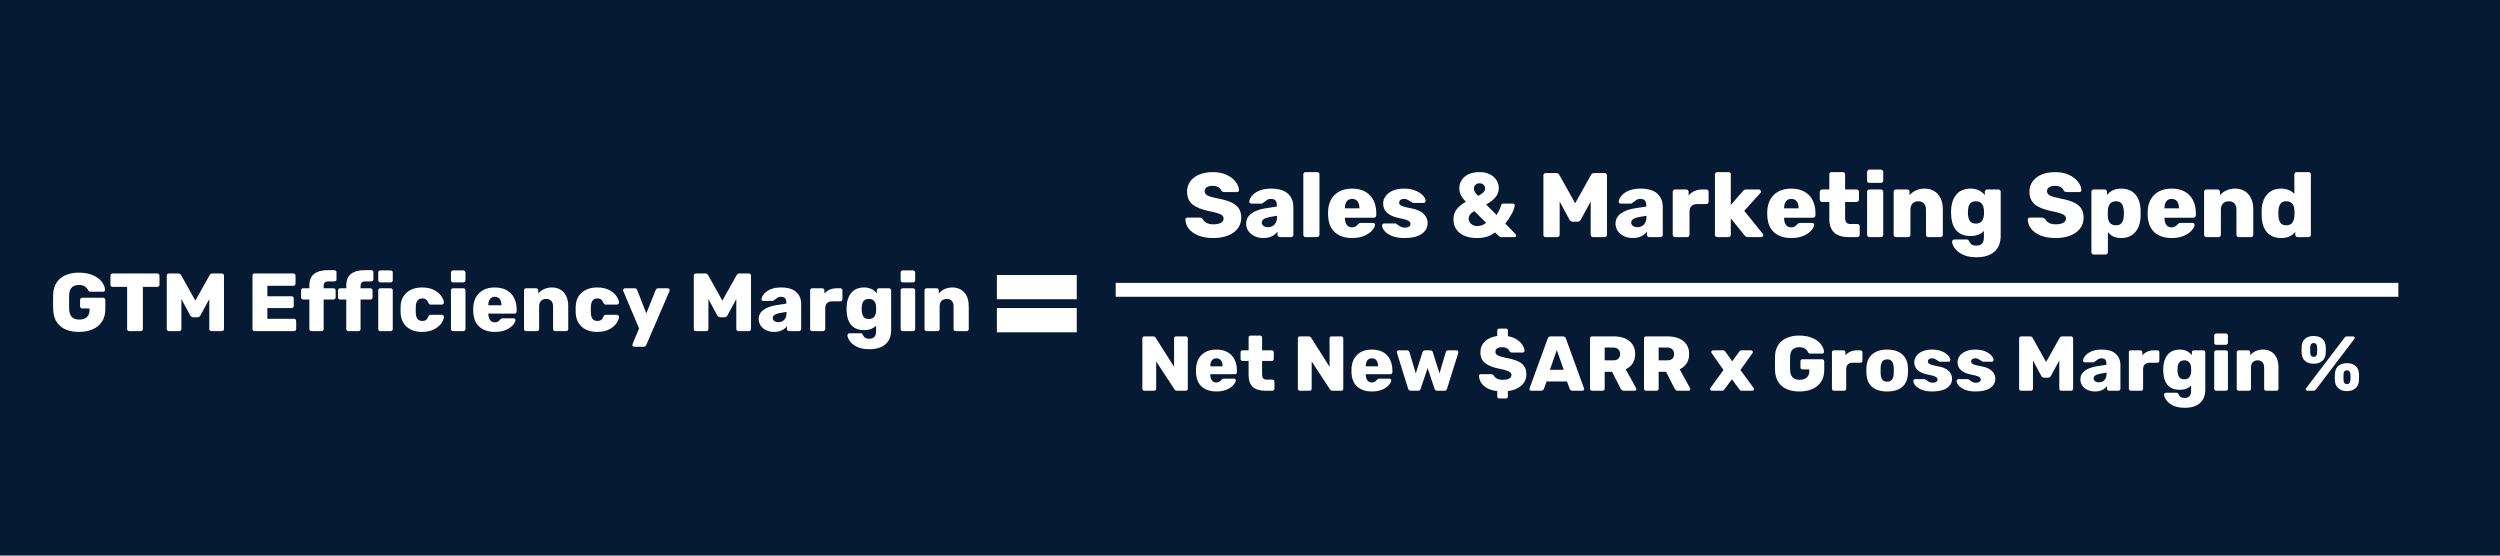 <svg xmlns="http://www.w3.org/2000/svg" xmlns:xlink="http://www.w3.org/1999/xlink" width="900" zoomAndPan="magnify" viewBox="0 0 675 150" height="200" preserveAspectRatio="xMidYMid meet" version="1.0"><defs><g/></defs><rect x="-67.5" width="810" fill="#ffffff" y="-15" height="180" fill-opacity="1"/><rect x="-67.5" width="810" fill="#071a34" y="-15" height="180" fill-opacity="1"/><path fill="#ffffff" d="M 269.16 89.723 L 269.16 83.176 L 290.723 83.176 L 290.723 89.723 Z M 269.16 89.723 " fill-opacity="1" fill-rule="nonzero"/><path fill="#ffffff" d="M 269.16 80.797 L 269.16 74.246 L 290.723 74.246 L 290.723 80.797 Z M 269.16 80.797 " fill-opacity="1" fill-rule="nonzero"/><g fill="#ffffff" fill-opacity="1"><g transform="translate(13.31, 89.397)"><g><path d="M 8.031 0.219 C 5.875 0.219 4.188 -0.301 2.969 -1.344 C 1.758 -2.383 1.117 -3.879 1.047 -5.828 C 1.023 -6.242 1.016 -6.914 1.016 -7.844 C 1.016 -8.781 1.023 -9.461 1.047 -9.891 C 1.109 -11.766 1.754 -13.211 2.984 -14.234 C 4.223 -15.266 5.906 -15.781 8.031 -15.781 C 9.445 -15.781 10.688 -15.551 11.75 -15.094 C 12.812 -14.633 13.617 -14.047 14.172 -13.328 C 14.734 -12.609 15.023 -11.875 15.047 -11.125 C 15.047 -10.988 15 -10.867 14.906 -10.766 C 14.812 -10.672 14.695 -10.625 14.562 -10.625 L 11.125 -10.625 C 10.969 -10.625 10.848 -10.648 10.766 -10.703 C 10.691 -10.754 10.617 -10.832 10.547 -10.938 C 10.359 -11.352 10.066 -11.707 9.672 -12 C 9.285 -12.301 8.738 -12.453 8.031 -12.453 C 6.312 -12.453 5.422 -11.562 5.359 -9.781 C 5.348 -9.363 5.344 -8.727 5.344 -7.875 C 5.344 -7.008 5.348 -6.363 5.359 -5.938 C 5.422 -4.051 6.328 -3.109 8.078 -3.109 C 8.93 -3.109 9.609 -3.32 10.109 -3.75 C 10.617 -4.188 10.875 -4.844 10.875 -5.719 L 10.875 -6.109 L 8.891 -6.109 C 8.734 -6.109 8.598 -6.164 8.484 -6.281 C 8.367 -6.395 8.312 -6.531 8.312 -6.688 L 8.312 -8.422 C 8.312 -8.586 8.367 -8.723 8.484 -8.828 C 8.598 -8.941 8.734 -9 8.891 -9 L 14.547 -9 C 14.703 -9 14.836 -8.941 14.953 -8.828 C 15.066 -8.723 15.125 -8.586 15.125 -8.422 L 15.125 -5.844 C 15.125 -4.582 14.828 -3.492 14.234 -2.578 C 13.648 -1.672 12.82 -0.977 11.75 -0.5 C 10.688 -0.02 9.445 0.219 8.031 0.219 Z M 8.031 0.219 "/></g></g></g><g fill="#ffffff" fill-opacity="1"><g transform="translate(29.387, 89.397)"><g><path d="M 5.516 0 C 5.348 0 5.207 -0.051 5.094 -0.156 C 4.988 -0.258 4.938 -0.395 4.938 -0.562 L 4.938 -11.938 L 1.016 -11.938 C 0.859 -11.938 0.723 -11.988 0.609 -12.094 C 0.492 -12.195 0.438 -12.332 0.438 -12.5 L 0.438 -14.984 C 0.438 -15.148 0.492 -15.285 0.609 -15.391 C 0.723 -15.504 0.859 -15.562 1.016 -15.562 L 13.094 -15.562 C 13.258 -15.562 13.395 -15.504 13.5 -15.391 C 13.613 -15.285 13.672 -15.148 13.672 -14.984 L 13.672 -12.5 C 13.672 -12.332 13.613 -12.195 13.5 -12.094 C 13.395 -11.988 13.258 -11.938 13.094 -11.938 L 9.188 -11.938 L 9.188 -0.562 C 9.188 -0.395 9.129 -0.258 9.016 -0.156 C 8.898 -0.051 8.766 0 8.609 0 Z M 5.516 0 "/></g></g></g><g fill="#ffffff" fill-opacity="1"><g transform="translate(43.508, 89.397)"><g><path d="M 2.094 0 C 1.926 0 1.785 -0.051 1.672 -0.156 C 1.566 -0.258 1.516 -0.395 1.516 -0.562 L 1.516 -14.984 C 1.516 -15.148 1.566 -15.285 1.672 -15.391 C 1.785 -15.504 1.926 -15.562 2.094 -15.562 L 4.609 -15.562 C 4.973 -15.562 5.238 -15.398 5.406 -15.078 L 9.234 -8.234 L 13.078 -15.078 C 13.234 -15.398 13.5 -15.562 13.875 -15.562 L 16.391 -15.562 C 16.547 -15.562 16.68 -15.504 16.797 -15.391 C 16.91 -15.285 16.969 -15.148 16.969 -14.984 L 16.969 -0.562 C 16.969 -0.395 16.91 -0.258 16.797 -0.156 C 16.68 -0.051 16.547 0 16.391 0 L 13.562 0 C 13.414 0 13.285 -0.051 13.172 -0.156 C 13.055 -0.27 13 -0.406 13 -0.562 L 13 -8.656 L 10.609 -4.25 C 10.41 -3.906 10.148 -3.734 9.828 -3.734 L 8.625 -3.734 C 8.332 -3.734 8.07 -3.906 7.844 -4.25 L 5.469 -8.656 L 5.469 -0.562 C 5.469 -0.395 5.41 -0.258 5.297 -0.156 C 5.191 -0.051 5.055 0 4.891 0 Z M 2.094 0 "/></g></g></g><g fill="#ffffff" fill-opacity="1"><g transform="translate(61.987, 89.397)"><g/></g></g><g fill="#ffffff" fill-opacity="1"><g transform="translate(66.657, 89.397)"><g><path d="M 2.062 0 C 1.914 0 1.785 -0.051 1.672 -0.156 C 1.566 -0.27 1.516 -0.406 1.516 -0.562 L 1.516 -14.984 C 1.516 -15.148 1.566 -15.285 1.672 -15.391 C 1.773 -15.504 1.906 -15.562 2.062 -15.562 L 12.562 -15.562 C 12.727 -15.562 12.863 -15.504 12.969 -15.391 C 13.082 -15.285 13.141 -15.148 13.141 -14.984 L 13.141 -12.781 C 13.141 -12.625 13.082 -12.492 12.969 -12.391 C 12.863 -12.285 12.727 -12.234 12.562 -12.234 L 5.531 -12.234 L 5.531 -9.406 L 12.078 -9.406 C 12.234 -9.406 12.367 -9.348 12.484 -9.234 C 12.598 -9.129 12.656 -8.992 12.656 -8.828 L 12.656 -6.797 C 12.656 -6.641 12.598 -6.504 12.484 -6.391 C 12.367 -6.273 12.234 -6.219 12.078 -6.219 L 5.531 -6.219 L 5.531 -3.328 L 12.734 -3.328 C 12.898 -3.328 13.035 -3.27 13.141 -3.156 C 13.254 -3.051 13.312 -2.914 13.312 -2.75 L 13.312 -0.562 C 13.312 -0.395 13.254 -0.258 13.141 -0.156 C 13.035 -0.051 12.898 0 12.734 0 Z M 2.062 0 "/></g></g></g><g fill="#ffffff" fill-opacity="1"><g transform="translate(80.933, 89.397)"><g><path d="M 3.172 0 C 3.016 0 2.879 -0.051 2.766 -0.156 C 2.648 -0.258 2.594 -0.395 2.594 -0.562 L 2.594 -8.531 L 0.938 -8.531 C 0.77 -8.531 0.629 -8.582 0.516 -8.688 C 0.41 -8.789 0.359 -8.926 0.359 -9.094 L 0.359 -11 C 0.359 -11.164 0.41 -11.301 0.516 -11.406 C 0.629 -11.508 0.77 -11.562 0.938 -11.562 L 2.594 -11.562 L 2.594 -12.234 C 2.594 -13.711 3.023 -14.785 3.891 -15.453 C 4.754 -16.117 5.984 -16.453 7.578 -16.453 L 9.344 -16.453 C 9.5 -16.453 9.633 -16.398 9.75 -16.297 C 9.863 -16.191 9.922 -16.055 9.922 -15.891 L 9.922 -13.984 C 9.922 -13.816 9.863 -13.68 9.75 -13.578 C 9.633 -13.473 9.5 -13.422 9.344 -13.422 L 7.766 -13.422 C 7.285 -13.422 6.945 -13.312 6.75 -13.094 C 6.551 -12.883 6.453 -12.562 6.453 -12.125 L 6.453 -11.562 L 9.109 -11.562 C 9.273 -11.562 9.41 -11.508 9.516 -11.406 C 9.629 -11.301 9.688 -11.164 9.688 -11 L 9.688 -9.094 C 9.688 -8.926 9.629 -8.789 9.516 -8.688 C 9.41 -8.582 9.273 -8.531 9.109 -8.531 L 6.453 -8.531 L 6.453 -0.562 C 6.453 -0.406 6.398 -0.27 6.297 -0.156 C 6.191 -0.051 6.055 0 5.891 0 Z M 3.172 0 "/></g></g></g><g fill="#ffffff" fill-opacity="1"><g transform="translate(90.896, 89.397)"><g><path d="M 3.172 0 C 3.016 0 2.879 -0.051 2.766 -0.156 C 2.648 -0.258 2.594 -0.395 2.594 -0.562 L 2.594 -8.531 L 0.938 -8.531 C 0.77 -8.531 0.629 -8.582 0.516 -8.688 C 0.41 -8.789 0.359 -8.926 0.359 -9.094 L 0.359 -11 C 0.359 -11.164 0.41 -11.301 0.516 -11.406 C 0.629 -11.508 0.77 -11.562 0.938 -11.562 L 2.594 -11.562 L 2.594 -12.234 C 2.594 -13.711 3.023 -14.785 3.891 -15.453 C 4.754 -16.117 5.984 -16.453 7.578 -16.453 L 9.344 -16.453 C 9.5 -16.453 9.633 -16.398 9.75 -16.297 C 9.863 -16.191 9.922 -16.055 9.922 -15.891 L 9.922 -13.984 C 9.922 -13.816 9.863 -13.68 9.75 -13.578 C 9.633 -13.473 9.5 -13.422 9.344 -13.422 L 7.766 -13.422 C 7.285 -13.422 6.945 -13.312 6.75 -13.094 C 6.551 -12.883 6.453 -12.562 6.453 -12.125 L 6.453 -11.562 L 9.109 -11.562 C 9.273 -11.562 9.41 -11.508 9.516 -11.406 C 9.629 -11.301 9.688 -11.164 9.688 -11 L 9.688 -9.094 C 9.688 -8.926 9.629 -8.789 9.516 -8.688 C 9.41 -8.582 9.273 -8.531 9.109 -8.531 L 6.453 -8.531 L 6.453 -0.562 C 6.453 -0.406 6.398 -0.27 6.297 -0.156 C 6.191 -0.051 6.055 0 5.891 0 Z M 3.172 0 "/></g></g></g><g fill="#ffffff" fill-opacity="1"><g transform="translate(100.858, 89.397)"><g><path d="M 1.828 -13.156 C 1.66 -13.156 1.523 -13.211 1.422 -13.328 C 1.316 -13.441 1.266 -13.578 1.266 -13.734 L 1.266 -15.812 C 1.266 -15.969 1.316 -16.102 1.422 -16.219 C 1.535 -16.332 1.672 -16.391 1.828 -16.391 L 4.609 -16.391 C 4.766 -16.391 4.898 -16.332 5.016 -16.219 C 5.129 -16.102 5.188 -15.969 5.188 -15.812 L 5.188 -13.734 C 5.188 -13.578 5.129 -13.441 5.016 -13.328 C 4.898 -13.211 4.766 -13.156 4.609 -13.156 Z M 1.828 0 C 1.672 0 1.535 -0.051 1.422 -0.156 C 1.316 -0.27 1.266 -0.406 1.266 -0.562 L 1.266 -11 C 1.266 -11.164 1.316 -11.301 1.422 -11.406 C 1.535 -11.508 1.672 -11.562 1.828 -11.562 L 4.609 -11.562 C 4.766 -11.562 4.898 -11.508 5.016 -11.406 C 5.129 -11.301 5.188 -11.164 5.188 -11 L 5.188 -0.562 C 5.188 -0.395 5.129 -0.258 5.016 -0.156 C 4.898 -0.051 4.766 0 4.609 0 Z M 1.828 0 "/></g></g></g><g fill="#ffffff" fill-opacity="1"><g transform="translate(107.307, 89.397)"><g><path d="M 6.641 0.219 C 4.953 0.219 3.586 -0.227 2.547 -1.125 C 1.504 -2.02 0.941 -3.27 0.859 -4.875 L 0.844 -5.766 L 0.859 -6.672 C 0.922 -8.273 1.477 -9.523 2.531 -10.422 C 3.582 -11.328 4.953 -11.781 6.641 -11.781 C 7.93 -11.781 9.016 -11.551 9.891 -11.094 C 10.766 -10.633 11.414 -10.086 11.844 -9.453 C 12.281 -8.828 12.516 -8.254 12.547 -7.734 C 12.555 -7.578 12.5 -7.441 12.375 -7.328 C 12.258 -7.211 12.125 -7.156 11.969 -7.156 L 8.984 -7.156 C 8.816 -7.156 8.688 -7.191 8.594 -7.266 C 8.508 -7.336 8.43 -7.457 8.359 -7.625 C 8.191 -8.039 7.977 -8.344 7.719 -8.531 C 7.469 -8.727 7.141 -8.828 6.734 -8.828 C 5.598 -8.828 5.004 -8.07 4.953 -6.562 L 4.938 -5.719 L 4.953 -4.984 C 4.973 -4.211 5.129 -3.645 5.422 -3.281 C 5.723 -2.914 6.16 -2.734 6.734 -2.734 C 7.16 -2.734 7.492 -2.828 7.734 -3.016 C 7.984 -3.203 8.191 -3.508 8.359 -3.938 C 8.43 -4.102 8.508 -4.223 8.594 -4.297 C 8.688 -4.367 8.816 -4.406 8.984 -4.406 L 11.969 -4.406 C 12.113 -4.406 12.242 -4.352 12.359 -4.25 C 12.484 -4.145 12.547 -4.02 12.547 -3.875 C 12.547 -3.406 12.336 -2.848 11.922 -2.203 C 11.516 -1.566 10.867 -1.004 9.984 -0.516 C 9.098 -0.023 7.984 0.219 6.641 0.219 Z M 6.641 0.219 "/></g></g></g><g fill="#ffffff" fill-opacity="1"><g transform="translate(120.493, 89.397)"><g><path d="M 1.828 -13.156 C 1.66 -13.156 1.523 -13.211 1.422 -13.328 C 1.316 -13.441 1.266 -13.578 1.266 -13.734 L 1.266 -15.812 C 1.266 -15.969 1.316 -16.102 1.422 -16.219 C 1.535 -16.332 1.672 -16.391 1.828 -16.391 L 4.609 -16.391 C 4.766 -16.391 4.898 -16.332 5.016 -16.219 C 5.129 -16.102 5.188 -15.969 5.188 -15.812 L 5.188 -13.734 C 5.188 -13.578 5.129 -13.441 5.016 -13.328 C 4.898 -13.211 4.766 -13.156 4.609 -13.156 Z M 1.828 0 C 1.672 0 1.535 -0.051 1.422 -0.156 C 1.316 -0.27 1.266 -0.406 1.266 -0.562 L 1.266 -11 C 1.266 -11.164 1.316 -11.301 1.422 -11.406 C 1.535 -11.508 1.672 -11.562 1.828 -11.562 L 4.609 -11.562 C 4.766 -11.562 4.898 -11.508 5.016 -11.406 C 5.129 -11.301 5.188 -11.164 5.188 -11 L 5.188 -0.562 C 5.188 -0.395 5.129 -0.258 5.016 -0.156 C 4.898 -0.051 4.766 0 4.609 0 Z M 1.828 0 "/></g></g></g><g fill="#ffffff" fill-opacity="1"><g transform="translate(126.942, 89.397)"><g><path d="M 6.688 0.219 C 4.883 0.219 3.461 -0.266 2.422 -1.234 C 1.379 -2.203 0.848 -3.613 0.828 -5.469 L 0.828 -6.156 C 0.879 -7.926 1.426 -9.305 2.469 -10.297 C 3.508 -11.285 4.91 -11.781 6.672 -11.781 C 7.941 -11.781 9.02 -11.523 9.906 -11.016 C 10.789 -10.504 11.453 -9.801 11.891 -8.906 C 12.328 -8.008 12.547 -6.988 12.547 -5.844 L 12.547 -5.297 C 12.547 -5.129 12.488 -4.988 12.375 -4.875 C 12.258 -4.77 12.125 -4.719 11.969 -4.719 L 4.906 -4.719 L 4.906 -4.578 C 4.926 -3.91 5.082 -3.375 5.375 -2.969 C 5.676 -2.562 6.098 -2.359 6.641 -2.359 C 7.004 -2.359 7.289 -2.426 7.5 -2.562 C 7.719 -2.707 7.922 -2.891 8.109 -3.109 C 8.242 -3.254 8.352 -3.348 8.438 -3.391 C 8.52 -3.43 8.648 -3.453 8.828 -3.453 L 11.734 -3.453 C 11.867 -3.453 11.984 -3.41 12.078 -3.328 C 12.18 -3.242 12.234 -3.145 12.234 -3.031 C 12.234 -2.645 12.016 -2.191 11.578 -1.672 C 11.141 -1.148 10.5 -0.703 9.656 -0.328 C 8.82 0.035 7.832 0.219 6.688 0.219 Z M 8.453 -6.984 L 8.453 -7.031 C 8.453 -7.738 8.297 -8.285 7.984 -8.672 C 7.672 -9.066 7.234 -9.266 6.672 -9.266 C 6.109 -9.266 5.672 -9.066 5.359 -8.672 C 5.055 -8.285 4.906 -7.738 4.906 -7.031 L 4.906 -6.984 Z M 8.453 -6.984 "/></g></g></g><g fill="#ffffff" fill-opacity="1"><g transform="translate(140.218, 89.397)"><g><path d="M 1.828 0 C 1.672 0 1.535 -0.051 1.422 -0.156 C 1.316 -0.27 1.266 -0.406 1.266 -0.562 L 1.266 -11 C 1.266 -11.164 1.316 -11.301 1.422 -11.406 C 1.535 -11.508 1.672 -11.562 1.828 -11.562 L 4.562 -11.562 C 4.719 -11.562 4.848 -11.508 4.953 -11.406 C 5.055 -11.301 5.109 -11.164 5.109 -11 L 5.109 -10.156 C 5.516 -10.645 6.031 -11.035 6.656 -11.328 C 7.289 -11.629 8.016 -11.781 8.828 -11.781 C 9.672 -11.781 10.422 -11.586 11.078 -11.203 C 11.742 -10.816 12.266 -10.242 12.641 -9.484 C 13.016 -8.734 13.203 -7.828 13.203 -6.766 L 13.203 -0.562 C 13.203 -0.406 13.148 -0.27 13.047 -0.156 C 12.941 -0.051 12.812 0 12.656 0 L 9.688 0 C 9.531 0 9.395 -0.051 9.281 -0.156 C 9.164 -0.258 9.109 -0.395 9.109 -0.562 L 9.109 -6.625 C 9.109 -7.289 8.945 -7.801 8.625 -8.156 C 8.312 -8.508 7.852 -8.688 7.25 -8.688 C 6.656 -8.688 6.188 -8.504 5.844 -8.141 C 5.508 -7.785 5.344 -7.281 5.344 -6.625 L 5.344 -0.562 C 5.344 -0.406 5.289 -0.27 5.188 -0.156 C 5.082 -0.051 4.945 0 4.781 0 Z M 1.828 0 "/></g></g></g><g fill="#ffffff" fill-opacity="1"><g transform="translate(154.583, 89.397)"><g><path d="M 6.641 0.219 C 4.953 0.219 3.586 -0.227 2.547 -1.125 C 1.504 -2.02 0.941 -3.27 0.859 -4.875 L 0.844 -5.766 L 0.859 -6.672 C 0.922 -8.273 1.477 -9.523 2.531 -10.422 C 3.582 -11.328 4.953 -11.781 6.641 -11.781 C 7.93 -11.781 9.016 -11.551 9.891 -11.094 C 10.766 -10.633 11.414 -10.086 11.844 -9.453 C 12.281 -8.828 12.516 -8.254 12.547 -7.734 C 12.555 -7.578 12.5 -7.441 12.375 -7.328 C 12.258 -7.211 12.125 -7.156 11.969 -7.156 L 8.984 -7.156 C 8.816 -7.156 8.688 -7.191 8.594 -7.266 C 8.508 -7.336 8.43 -7.457 8.359 -7.625 C 8.191 -8.039 7.977 -8.344 7.719 -8.531 C 7.469 -8.727 7.141 -8.828 6.734 -8.828 C 5.598 -8.828 5.004 -8.07 4.953 -6.562 L 4.938 -5.719 L 4.953 -4.984 C 4.973 -4.211 5.129 -3.645 5.422 -3.281 C 5.723 -2.914 6.16 -2.734 6.734 -2.734 C 7.16 -2.734 7.492 -2.828 7.734 -3.016 C 7.984 -3.203 8.191 -3.508 8.359 -3.938 C 8.43 -4.102 8.508 -4.223 8.594 -4.297 C 8.688 -4.367 8.816 -4.406 8.984 -4.406 L 11.969 -4.406 C 12.113 -4.406 12.242 -4.352 12.359 -4.25 C 12.484 -4.145 12.547 -4.02 12.547 -3.875 C 12.547 -3.406 12.336 -2.848 11.922 -2.203 C 11.516 -1.566 10.867 -1.004 9.984 -0.516 C 9.098 -0.023 7.984 0.219 6.641 0.219 Z M 6.641 0.219 "/></g></g></g><g fill="#ffffff" fill-opacity="1"><g transform="translate(167.77, 89.397)"><g><path d="M 3.453 4.219 C 3.316 4.219 3.203 4.172 3.109 4.078 C 3.023 3.992 2.984 3.883 2.984 3.75 C 2.984 3.656 3 3.562 3.031 3.469 L 4.781 -0.719 L 0.516 -10.812 C 0.461 -10.926 0.438 -11.004 0.438 -11.047 C 0.469 -11.191 0.531 -11.312 0.625 -11.406 C 0.727 -11.508 0.848 -11.562 0.984 -11.562 L 3.625 -11.562 C 3.938 -11.562 4.148 -11.406 4.266 -11.094 L 6.734 -4.781 L 9.266 -11.094 C 9.422 -11.406 9.645 -11.562 9.938 -11.562 L 12.562 -11.562 C 12.695 -11.562 12.812 -11.508 12.906 -11.406 C 13 -11.312 13.047 -11.207 13.047 -11.094 C 13.047 -10.988 13.031 -10.895 13 -10.812 L 6.719 3.75 C 6.57 4.062 6.344 4.219 6.031 4.219 Z M 3.453 4.219 "/></g></g></g><g fill="#ffffff" fill-opacity="1"><g transform="translate(181.134, 89.397)"><g/></g></g><g fill="#ffffff" fill-opacity="1"><g transform="translate(185.804, 89.397)"><g><path d="M 2.094 0 C 1.926 0 1.785 -0.051 1.672 -0.156 C 1.566 -0.258 1.516 -0.395 1.516 -0.562 L 1.516 -14.984 C 1.516 -15.148 1.566 -15.285 1.672 -15.391 C 1.785 -15.504 1.926 -15.562 2.094 -15.562 L 4.609 -15.562 C 4.973 -15.562 5.238 -15.398 5.406 -15.078 L 9.234 -8.234 L 13.078 -15.078 C 13.234 -15.398 13.5 -15.562 13.875 -15.562 L 16.391 -15.562 C 16.547 -15.562 16.68 -15.504 16.797 -15.391 C 16.91 -15.285 16.969 -15.148 16.969 -14.984 L 16.969 -0.562 C 16.969 -0.395 16.91 -0.258 16.797 -0.156 C 16.68 -0.051 16.547 0 16.391 0 L 13.562 0 C 13.414 0 13.285 -0.051 13.172 -0.156 C 13.055 -0.27 13 -0.406 13 -0.562 L 13 -8.656 L 10.609 -4.25 C 10.41 -3.906 10.148 -3.734 9.828 -3.734 L 8.625 -3.734 C 8.332 -3.734 8.07 -3.906 7.844 -4.25 L 5.469 -8.656 L 5.469 -0.562 C 5.469 -0.395 5.41 -0.258 5.297 -0.156 C 5.191 -0.051 5.055 0 4.891 0 Z M 2.094 0 "/></g></g></g><g fill="#ffffff" fill-opacity="1"><g transform="translate(204.283, 89.397)"><g><path d="M 4.766 0.219 C 3.973 0.219 3.254 0.066 2.609 -0.234 C 1.961 -0.535 1.457 -0.953 1.094 -1.484 C 0.738 -2.023 0.562 -2.613 0.562 -3.25 C 0.562 -4.258 0.977 -5.078 1.812 -5.703 C 2.645 -6.328 3.797 -6.758 5.266 -7 L 8.031 -7.422 L 8.031 -7.688 C 8.031 -8.238 7.914 -8.641 7.688 -8.891 C 7.469 -9.141 7.094 -9.266 6.562 -9.266 C 6.258 -9.266 6.008 -9.211 5.812 -9.109 C 5.613 -9.004 5.391 -8.852 5.141 -8.656 C 4.941 -8.488 4.77 -8.367 4.625 -8.297 C 4.562 -8.191 4.488 -8.141 4.406 -8.141 L 1.828 -8.141 C 1.672 -8.141 1.547 -8.188 1.453 -8.281 C 1.359 -8.375 1.316 -8.488 1.328 -8.625 C 1.348 -9.031 1.551 -9.477 1.938 -9.969 C 2.32 -10.469 2.906 -10.895 3.688 -11.25 C 4.477 -11.602 5.453 -11.781 6.609 -11.781 C 8.441 -11.781 9.801 -11.375 10.688 -10.562 C 11.582 -9.758 12.031 -8.672 12.031 -7.297 L 12.031 -0.562 C 12.031 -0.406 11.977 -0.27 11.875 -0.156 C 11.77 -0.051 11.633 0 11.469 0 L 8.734 0 C 8.586 0 8.457 -0.051 8.344 -0.156 C 8.238 -0.27 8.188 -0.406 8.188 -0.562 L 8.188 -1.328 C 7.852 -0.867 7.395 -0.492 6.812 -0.203 C 6.238 0.078 5.555 0.219 4.766 0.219 Z M 5.875 -2.406 C 6.52 -2.406 7.047 -2.617 7.453 -3.047 C 7.867 -3.473 8.078 -4.094 8.078 -4.906 L 8.078 -5.188 L 6.219 -4.875 C 4.977 -4.633 4.359 -4.188 4.359 -3.531 C 4.359 -3.195 4.5 -2.926 4.781 -2.719 C 5.07 -2.508 5.438 -2.406 5.875 -2.406 Z M 5.875 -2.406 "/></g></g></g><g fill="#ffffff" fill-opacity="1"><g transform="translate(217.47, 89.397)"><g><path d="M 1.828 0 C 1.672 0 1.535 -0.051 1.422 -0.156 C 1.316 -0.27 1.266 -0.406 1.266 -0.562 L 1.266 -10.984 C 1.266 -11.148 1.316 -11.285 1.422 -11.391 C 1.523 -11.504 1.66 -11.562 1.828 -11.562 L 4.531 -11.562 C 4.695 -11.562 4.832 -11.504 4.938 -11.391 C 5.051 -11.285 5.109 -11.148 5.109 -10.984 L 5.109 -10.141 C 5.523 -10.598 6.008 -10.945 6.562 -11.188 C 7.125 -11.438 7.742 -11.562 8.422 -11.562 L 9.422 -11.562 C 9.586 -11.562 9.723 -11.508 9.828 -11.406 C 9.93 -11.301 9.984 -11.164 9.984 -11 L 9.984 -8.578 C 9.984 -8.43 9.93 -8.301 9.828 -8.188 C 9.723 -8.082 9.586 -8.031 9.422 -8.031 L 7.188 -8.031 C 6.594 -8.031 6.133 -7.863 5.812 -7.531 C 5.5 -7.207 5.344 -6.75 5.344 -6.156 L 5.344 -0.562 C 5.344 -0.395 5.285 -0.258 5.172 -0.156 C 5.055 -0.051 4.922 0 4.766 0 Z M 1.828 0 "/></g></g></g><g fill="#ffffff" fill-opacity="1"><g transform="translate(227.721, 89.397)"><g><path d="M 7.047 4.891 C 5.617 4.891 4.461 4.66 3.578 4.203 C 2.691 3.742 2.055 3.211 1.672 2.609 C 1.285 2.016 1.094 1.516 1.094 1.109 C 1.094 0.961 1.148 0.836 1.266 0.734 C 1.379 0.629 1.516 0.578 1.672 0.578 L 4.641 0.578 C 4.797 0.578 4.914 0.609 5 0.672 C 5.094 0.742 5.176 0.859 5.25 1.016 C 5.395 1.348 5.586 1.602 5.828 1.781 C 6.066 1.969 6.438 2.062 6.938 2.062 C 7.57 2.062 8.047 1.898 8.359 1.578 C 8.672 1.266 8.828 0.738 8.828 0 L 8.828 -1.484 C 8.047 -0.672 6.973 -0.266 5.609 -0.266 C 4.109 -0.266 2.961 -0.695 2.172 -1.562 C 1.379 -2.438 0.941 -3.719 0.859 -5.406 L 0.844 -6 C 0.844 -7.812 1.242 -9.227 2.047 -10.25 C 2.859 -11.27 4.047 -11.781 5.609 -11.781 C 6.359 -11.781 7.02 -11.633 7.594 -11.344 C 8.176 -11.062 8.66 -10.676 9.047 -10.188 L 9.047 -10.984 C 9.047 -11.148 9.098 -11.285 9.203 -11.391 C 9.305 -11.504 9.441 -11.562 9.609 -11.562 L 12.312 -11.562 C 12.477 -11.562 12.613 -11.504 12.719 -11.391 C 12.832 -11.285 12.891 -11.148 12.891 -10.984 L 12.891 -0.328 C 12.891 1.367 12.379 2.66 11.359 3.547 C 10.336 4.441 8.898 4.891 7.047 4.891 Z M 6.875 -3.266 C 7.508 -3.266 7.984 -3.457 8.297 -3.844 C 8.609 -4.227 8.785 -4.719 8.828 -5.312 C 8.836 -5.414 8.844 -5.641 8.844 -5.984 C 8.844 -6.336 8.836 -6.555 8.828 -6.641 C 8.785 -7.254 8.609 -7.75 8.297 -8.125 C 7.984 -8.5 7.508 -8.688 6.875 -8.688 C 6.219 -8.688 5.738 -8.488 5.438 -8.094 C 5.145 -7.707 4.984 -7.164 4.953 -6.469 L 4.938 -5.984 C 4.938 -5.141 5.078 -4.473 5.359 -3.984 C 5.641 -3.504 6.145 -3.266 6.875 -3.266 Z M 6.875 -3.266 "/></g></g></g><g fill="#ffffff" fill-opacity="1"><g transform="translate(241.909, 89.397)"><g><path d="M 1.828 -13.156 C 1.66 -13.156 1.523 -13.211 1.422 -13.328 C 1.316 -13.441 1.266 -13.578 1.266 -13.734 L 1.266 -15.812 C 1.266 -15.969 1.316 -16.102 1.422 -16.219 C 1.535 -16.332 1.672 -16.391 1.828 -16.391 L 4.609 -16.391 C 4.766 -16.391 4.898 -16.332 5.016 -16.219 C 5.129 -16.102 5.188 -15.969 5.188 -15.812 L 5.188 -13.734 C 5.188 -13.578 5.129 -13.441 5.016 -13.328 C 4.898 -13.211 4.766 -13.156 4.609 -13.156 Z M 1.828 0 C 1.672 0 1.535 -0.051 1.422 -0.156 C 1.316 -0.27 1.266 -0.406 1.266 -0.562 L 1.266 -11 C 1.266 -11.164 1.316 -11.301 1.422 -11.406 C 1.535 -11.508 1.672 -11.562 1.828 -11.562 L 4.609 -11.562 C 4.766 -11.562 4.898 -11.508 5.016 -11.406 C 5.129 -11.301 5.188 -11.164 5.188 -11 L 5.188 -0.562 C 5.188 -0.395 5.129 -0.258 5.016 -0.156 C 4.898 -0.051 4.766 0 4.609 0 Z M 1.828 0 "/></g></g></g><g fill="#ffffff" fill-opacity="1"><g transform="translate(248.357, 89.397)"><g><path d="M 1.828 0 C 1.672 0 1.535 -0.051 1.422 -0.156 C 1.316 -0.27 1.266 -0.406 1.266 -0.562 L 1.266 -11 C 1.266 -11.164 1.316 -11.301 1.422 -11.406 C 1.535 -11.508 1.672 -11.562 1.828 -11.562 L 4.562 -11.562 C 4.719 -11.562 4.848 -11.508 4.953 -11.406 C 5.055 -11.301 5.109 -11.164 5.109 -11 L 5.109 -10.156 C 5.516 -10.645 6.031 -11.035 6.656 -11.328 C 7.289 -11.629 8.016 -11.781 8.828 -11.781 C 9.672 -11.781 10.422 -11.586 11.078 -11.203 C 11.742 -10.816 12.266 -10.242 12.641 -9.484 C 13.016 -8.734 13.203 -7.828 13.203 -6.766 L 13.203 -0.562 C 13.203 -0.406 13.148 -0.27 13.047 -0.156 C 12.941 -0.051 12.812 0 12.656 0 L 9.688 0 C 9.531 0 9.395 -0.051 9.281 -0.156 C 9.164 -0.258 9.109 -0.395 9.109 -0.562 L 9.109 -6.625 C 9.109 -7.289 8.945 -7.801 8.625 -8.156 C 8.312 -8.508 7.852 -8.688 7.25 -8.688 C 6.656 -8.688 6.188 -8.504 5.844 -8.141 C 5.508 -7.785 5.344 -7.281 5.344 -6.625 L 5.344 -0.562 C 5.344 -0.406 5.289 -0.27 5.188 -0.156 C 5.082 -0.051 4.945 0 4.781 0 Z M 1.828 0 "/></g></g></g><g fill="#ffffff" fill-opacity="1"><g transform="translate(319.369, 64.017)"><g><path d="M 8.234 0.25 C 6.629 0.25 5.266 0.02 4.141 -0.438 C 3.023 -0.906 2.176 -1.516 1.594 -2.266 C 1.02 -3.023 0.719 -3.852 0.688 -4.75 C 0.688 -4.895 0.738 -5.016 0.844 -5.109 C 0.957 -5.211 1.086 -5.266 1.234 -5.266 L 4.531 -5.266 C 4.719 -5.266 4.875 -5.227 5 -5.156 C 5.125 -5.094 5.258 -4.977 5.406 -4.812 C 5.625 -4.426 5.957 -4.102 6.406 -3.844 C 6.863 -3.582 7.473 -3.453 8.234 -3.453 C 9.117 -3.453 9.801 -3.586 10.281 -3.859 C 10.758 -4.141 11 -4.52 11 -5 C 11 -5.344 10.875 -5.625 10.625 -5.844 C 10.383 -6.07 9.988 -6.27 9.438 -6.438 C 8.895 -6.613 8.113 -6.805 7.094 -7.016 C 5.102 -7.41 3.613 -8.008 2.625 -8.812 C 1.633 -9.625 1.141 -10.781 1.141 -12.281 C 1.141 -13.301 1.422 -14.211 1.984 -15.016 C 2.555 -15.816 3.363 -16.438 4.406 -16.875 C 5.457 -17.32 6.676 -17.547 8.062 -17.547 C 9.508 -17.547 10.766 -17.297 11.828 -16.797 C 12.891 -16.297 13.703 -15.672 14.266 -14.922 C 14.836 -14.172 15.141 -13.43 15.172 -12.703 C 15.172 -12.555 15.117 -12.426 15.016 -12.312 C 14.922 -12.207 14.801 -12.156 14.656 -12.156 L 11.203 -12.156 C 10.836 -12.156 10.555 -12.305 10.359 -12.609 C 10.254 -12.953 9.992 -13.242 9.578 -13.484 C 9.172 -13.723 8.664 -13.844 8.062 -13.844 C 7.363 -13.844 6.828 -13.719 6.453 -13.469 C 6.078 -13.219 5.891 -12.859 5.891 -12.391 C 5.891 -11.91 6.133 -11.531 6.625 -11.25 C 7.113 -10.977 8.035 -10.707 9.391 -10.438 C 10.941 -10.156 12.172 -9.801 13.078 -9.375 C 13.992 -8.957 14.672 -8.414 15.109 -7.75 C 15.547 -7.082 15.766 -6.238 15.766 -5.219 C 15.766 -4.094 15.441 -3.117 14.797 -2.297 C 14.16 -1.473 13.273 -0.844 12.141 -0.406 C 11.004 0.031 9.703 0.25 8.234 0.25 Z M 8.234 0.25 "/></g></g></g><g fill="#ffffff" fill-opacity="1"><g transform="translate(335.832, 64.017)"><g><path d="M 5.297 0.25 C 4.422 0.25 3.625 0.082 2.906 -0.25 C 2.188 -0.594 1.625 -1.062 1.219 -1.656 C 0.82 -2.25 0.625 -2.898 0.625 -3.609 C 0.625 -4.734 1.086 -5.645 2.016 -6.344 C 2.941 -7.039 4.223 -7.52 5.859 -7.781 L 8.922 -8.25 L 8.922 -8.547 C 8.922 -9.16 8.797 -9.609 8.547 -9.891 C 8.305 -10.172 7.891 -10.312 7.297 -10.312 C 6.961 -10.312 6.68 -10.254 6.453 -10.141 C 6.234 -10.023 5.984 -9.848 5.703 -9.609 C 5.492 -9.43 5.305 -9.301 5.141 -9.219 C 5.078 -9.102 4.992 -9.047 4.891 -9.047 L 2.031 -9.047 C 1.863 -9.047 1.723 -9.098 1.609 -9.203 C 1.504 -9.316 1.461 -9.445 1.484 -9.594 C 1.504 -10.039 1.727 -10.539 2.156 -11.094 C 2.582 -11.645 3.227 -12.113 4.094 -12.5 C 4.969 -12.895 6.051 -13.094 7.344 -13.094 C 9.383 -13.094 10.898 -12.645 11.891 -11.75 C 12.879 -10.852 13.375 -9.641 13.375 -8.109 L 13.375 -0.625 C 13.375 -0.457 13.316 -0.312 13.203 -0.188 C 13.086 -0.062 12.938 0 12.75 0 L 9.719 0 C 9.551 0 9.406 -0.062 9.281 -0.188 C 9.156 -0.312 9.094 -0.457 9.094 -0.625 L 9.094 -1.484 C 8.727 -0.973 8.223 -0.555 7.578 -0.234 C 6.941 0.086 6.18 0.25 5.297 0.25 Z M 6.531 -2.672 C 7.25 -2.672 7.832 -2.91 8.281 -3.391 C 8.738 -3.867 8.969 -4.562 8.969 -5.469 L 8.969 -5.766 L 6.922 -5.406 C 5.535 -5.145 4.844 -4.656 4.844 -3.938 C 4.844 -3.551 5.004 -3.242 5.328 -3.016 C 5.648 -2.785 6.051 -2.672 6.531 -2.672 Z M 6.531 -2.672 "/></g></g></g><g fill="#ffffff" fill-opacity="1"><g transform="translate(350.49, 64.017)"><g><path d="M 2.047 0 C 1.867 0 1.719 -0.055 1.594 -0.172 C 1.469 -0.285 1.406 -0.438 1.406 -0.625 L 1.406 -16.938 C 1.406 -17.113 1.469 -17.258 1.594 -17.375 C 1.719 -17.488 1.867 -17.547 2.047 -17.547 L 5.141 -17.547 C 5.316 -17.547 5.461 -17.488 5.578 -17.375 C 5.703 -17.258 5.766 -17.113 5.766 -16.938 L 5.766 -0.625 C 5.766 -0.457 5.703 -0.312 5.578 -0.188 C 5.461 -0.062 5.316 0 5.141 0 Z M 2.047 0 "/></g></g></g><g fill="#ffffff" fill-opacity="1"><g transform="translate(357.658, 64.017)"><g><path d="M 7.438 0.25 C 5.426 0.25 3.844 -0.285 2.688 -1.359 C 1.539 -2.441 0.953 -4.016 0.922 -6.078 L 0.922 -6.844 C 0.984 -8.801 1.586 -10.332 2.734 -11.438 C 3.891 -12.539 5.453 -13.094 7.422 -13.094 C 8.836 -13.094 10.035 -12.805 11.016 -12.234 C 11.992 -11.672 12.723 -10.891 13.203 -9.891 C 13.691 -8.898 13.938 -7.77 13.938 -6.5 L 13.938 -5.891 C 13.938 -5.703 13.875 -5.547 13.75 -5.422 C 13.633 -5.297 13.484 -5.234 13.297 -5.234 L 5.469 -5.234 L 5.469 -5.094 C 5.477 -4.352 5.645 -3.754 5.969 -3.297 C 6.301 -2.848 6.773 -2.625 7.391 -2.625 C 7.785 -2.625 8.102 -2.703 8.344 -2.859 C 8.582 -3.016 8.805 -3.211 9.016 -3.453 C 9.172 -3.617 9.289 -3.723 9.375 -3.766 C 9.469 -3.805 9.613 -3.828 9.812 -3.828 L 13.047 -3.828 C 13.203 -3.828 13.332 -3.781 13.438 -3.688 C 13.539 -3.602 13.594 -3.492 13.594 -3.359 C 13.594 -2.93 13.348 -2.426 12.859 -1.844 C 12.379 -1.27 11.672 -0.773 10.734 -0.359 C 9.805 0.047 8.707 0.25 7.438 0.25 Z M 9.391 -7.766 L 9.391 -7.812 C 9.391 -8.602 9.219 -9.219 8.875 -9.656 C 8.531 -10.094 8.047 -10.312 7.422 -10.312 C 6.785 -10.312 6.301 -10.094 5.969 -9.656 C 5.633 -9.219 5.469 -8.602 5.469 -7.812 L 5.469 -7.766 Z M 9.391 -7.766 "/></g></g></g><g fill="#ffffff" fill-opacity="1"><g transform="translate(372.415, 64.017)"><g><path d="M 6.797 0.25 C 5.441 0.25 4.312 0.062 3.406 -0.312 C 2.5 -0.695 1.828 -1.148 1.391 -1.672 C 0.953 -2.203 0.734 -2.68 0.734 -3.109 C 0.734 -3.273 0.797 -3.41 0.922 -3.516 C 1.047 -3.629 1.18 -3.688 1.328 -3.688 L 4.328 -3.688 C 4.422 -3.688 4.504 -3.648 4.578 -3.578 C 4.859 -3.398 5.016 -3.297 5.047 -3.266 C 5.359 -3.035 5.648 -2.859 5.922 -2.734 C 6.191 -2.609 6.516 -2.547 6.891 -2.547 C 7.336 -2.547 7.703 -2.629 7.984 -2.797 C 8.273 -2.973 8.422 -3.219 8.422 -3.531 C 8.422 -3.801 8.344 -4.016 8.188 -4.172 C 8.031 -4.336 7.734 -4.5 7.297 -4.656 C 6.867 -4.812 6.207 -4.973 5.312 -5.141 C 2.457 -5.711 1.031 -7.031 1.031 -9.094 C 1.031 -9.77 1.25 -10.414 1.688 -11.031 C 2.125 -11.656 2.766 -12.156 3.609 -12.531 C 4.461 -12.906 5.484 -13.094 6.672 -13.094 C 7.879 -13.094 8.922 -12.906 9.797 -12.531 C 10.68 -12.164 11.352 -11.723 11.812 -11.203 C 12.27 -10.691 12.5 -10.219 12.5 -9.781 C 12.5 -9.633 12.445 -9.504 12.344 -9.391 C 12.238 -9.273 12.113 -9.219 11.969 -9.219 L 9.25 -9.219 C 9.094 -9.219 8.977 -9.25 8.906 -9.312 C 8.707 -9.414 8.508 -9.539 8.312 -9.688 C 8.008 -9.883 7.742 -10.035 7.516 -10.141 C 7.297 -10.254 7.016 -10.312 6.672 -10.312 C 6.266 -10.312 5.941 -10.219 5.703 -10.031 C 5.473 -9.852 5.359 -9.625 5.359 -9.344 C 5.359 -9.094 5.426 -8.891 5.562 -8.734 C 5.707 -8.578 6 -8.426 6.438 -8.281 C 6.875 -8.133 7.535 -7.977 8.422 -7.812 C 10.035 -7.531 11.207 -7.031 11.938 -6.312 C 12.676 -5.594 13.047 -4.758 13.047 -3.812 C 13.047 -2.57 12.5 -1.582 11.406 -0.844 C 10.312 -0.113 8.773 0.25 6.797 0.25 Z M 6.797 0.25 "/></g></g></g><g fill="#ffffff" fill-opacity="1"><g transform="translate(386.184, 64.017)"><g/></g></g><g fill="#ffffff" fill-opacity="1"><g transform="translate(391.375, 64.017)"><g><path d="M 7.438 0.25 C 5.477 0.25 3.926 -0.195 2.781 -1.094 C 1.633 -2 1.062 -3.238 1.062 -4.812 C 1.062 -5.844 1.344 -6.734 1.906 -7.484 C 2.477 -8.242 3.312 -8.93 4.406 -9.547 C 3.77 -10.203 3.316 -10.816 3.047 -11.391 C 2.773 -11.973 2.641 -12.566 2.641 -13.172 C 2.641 -13.961 2.844 -14.691 3.25 -15.359 C 3.664 -16.023 4.285 -16.555 5.109 -16.953 C 5.941 -17.348 6.941 -17.547 8.109 -17.547 C 9.18 -17.547 10.109 -17.348 10.891 -16.953 C 11.672 -16.555 12.266 -16.031 12.672 -15.375 C 13.086 -14.727 13.297 -14.02 13.297 -13.25 C 13.297 -12.312 13.004 -11.488 12.422 -10.781 C 11.848 -10.082 11.004 -9.422 9.891 -8.797 L 12.703 -5.953 C 12.953 -6.367 13.176 -6.77 13.375 -7.156 C 13.57 -7.539 13.77 -8.055 13.969 -8.703 C 14.031 -8.93 14.203 -9.047 14.484 -9.047 L 17.125 -9.047 C 17.258 -9.047 17.367 -9 17.453 -8.906 C 17.547 -8.82 17.594 -8.711 17.594 -8.578 C 17.582 -8.016 17.312 -7.242 16.781 -6.266 C 16.258 -5.285 15.68 -4.41 15.047 -3.641 L 17.828 -0.797 C 17.941 -0.68 18 -0.562 18 -0.438 C 18 -0.312 17.953 -0.207 17.859 -0.125 C 17.766 -0.039 17.656 0 17.531 0 L 13.984 0 C 13.723 0 13.508 -0.082 13.344 -0.25 L 12.281 -1.266 C 11.602 -0.734 10.867 -0.348 10.078 -0.109 C 9.297 0.129 8.414 0.25 7.438 0.25 Z M 7.719 -11.125 C 8.32 -11.438 8.785 -11.742 9.109 -12.047 C 9.441 -12.348 9.609 -12.707 9.609 -13.125 C 9.609 -13.539 9.461 -13.879 9.172 -14.141 C 8.891 -14.398 8.523 -14.531 8.078 -14.531 C 7.672 -14.531 7.316 -14.395 7.016 -14.125 C 6.723 -13.852 6.578 -13.508 6.578 -13.094 C 6.578 -12.82 6.66 -12.531 6.828 -12.219 C 7.004 -11.914 7.301 -11.551 7.719 -11.125 Z M 7.438 -2.984 C 8.395 -2.984 9.211 -3.273 9.891 -3.859 L 6.703 -7.016 C 5.68 -6.473 5.172 -5.805 5.172 -5.016 C 5.172 -4.41 5.395 -3.922 5.844 -3.547 C 6.301 -3.172 6.832 -2.984 7.438 -2.984 Z M 7.438 -2.984 "/></g></g></g><g fill="#ffffff" fill-opacity="1"><g transform="translate(409.84, 64.017)"><g/></g></g><g fill="#ffffff" fill-opacity="1"><g transform="translate(415.031, 64.017)"><g><path d="M 2.328 0 C 2.141 0 1.984 -0.055 1.859 -0.172 C 1.742 -0.285 1.688 -0.438 1.688 -0.625 L 1.688 -16.656 C 1.688 -16.844 1.742 -16.992 1.859 -17.109 C 1.984 -17.234 2.141 -17.297 2.328 -17.297 L 5.109 -17.297 C 5.523 -17.297 5.82 -17.117 6 -16.766 L 10.266 -9.141 L 14.531 -16.766 C 14.719 -17.117 15.016 -17.297 15.422 -17.297 L 18.219 -17.297 C 18.395 -17.297 18.547 -17.234 18.672 -17.109 C 18.797 -16.992 18.859 -16.844 18.859 -16.656 L 18.859 -0.625 C 18.859 -0.438 18.797 -0.285 18.672 -0.172 C 18.547 -0.055 18.395 0 18.219 0 L 15.078 0 C 14.91 0 14.766 -0.062 14.641 -0.188 C 14.516 -0.312 14.453 -0.457 14.453 -0.625 L 14.453 -9.609 L 11.797 -4.719 C 11.578 -4.344 11.285 -4.156 10.922 -4.156 L 9.594 -4.156 C 9.258 -4.156 8.969 -4.344 8.719 -4.719 L 6.078 -9.609 L 6.078 -0.625 C 6.078 -0.438 6.016 -0.285 5.891 -0.172 C 5.766 -0.055 5.613 0 5.438 0 Z M 2.328 0 "/></g></g></g><g fill="#ffffff" fill-opacity="1"><g transform="translate(435.572, 64.017)"><g><path d="M 5.297 0.25 C 4.422 0.25 3.625 0.082 2.906 -0.25 C 2.188 -0.594 1.625 -1.062 1.219 -1.656 C 0.82 -2.25 0.625 -2.898 0.625 -3.609 C 0.625 -4.734 1.086 -5.645 2.016 -6.344 C 2.941 -7.039 4.223 -7.52 5.859 -7.781 L 8.922 -8.25 L 8.922 -8.547 C 8.922 -9.16 8.797 -9.609 8.547 -9.891 C 8.305 -10.172 7.891 -10.312 7.297 -10.312 C 6.961 -10.312 6.68 -10.254 6.453 -10.141 C 6.234 -10.023 5.984 -9.848 5.703 -9.609 C 5.492 -9.43 5.305 -9.301 5.141 -9.219 C 5.078 -9.102 4.992 -9.047 4.891 -9.047 L 2.031 -9.047 C 1.863 -9.047 1.723 -9.098 1.609 -9.203 C 1.504 -9.316 1.461 -9.445 1.484 -9.594 C 1.504 -10.039 1.727 -10.539 2.156 -11.094 C 2.582 -11.645 3.227 -12.113 4.094 -12.5 C 4.969 -12.895 6.051 -13.094 7.344 -13.094 C 9.383 -13.094 10.898 -12.645 11.891 -11.75 C 12.879 -10.852 13.375 -9.641 13.375 -8.109 L 13.375 -0.625 C 13.375 -0.457 13.316 -0.312 13.203 -0.188 C 13.086 -0.062 12.938 0 12.75 0 L 9.719 0 C 9.551 0 9.406 -0.062 9.281 -0.188 C 9.156 -0.312 9.094 -0.457 9.094 -0.625 L 9.094 -1.484 C 8.727 -0.973 8.223 -0.555 7.578 -0.234 C 6.941 0.086 6.18 0.25 5.297 0.25 Z M 6.531 -2.672 C 7.25 -2.672 7.832 -2.91 8.281 -3.391 C 8.738 -3.867 8.969 -4.562 8.969 -5.469 L 8.969 -5.766 L 6.922 -5.406 C 5.535 -5.145 4.844 -4.656 4.844 -3.938 C 4.844 -3.551 5.004 -3.242 5.328 -3.016 C 5.648 -2.785 6.051 -2.672 6.531 -2.672 Z M 6.531 -2.672 "/></g></g></g><g fill="#ffffff" fill-opacity="1"><g transform="translate(450.23, 64.017)"><g><path d="M 2.031 0 C 1.863 0 1.719 -0.062 1.594 -0.188 C 1.469 -0.312 1.406 -0.457 1.406 -0.625 L 1.406 -12.219 C 1.406 -12.395 1.461 -12.547 1.578 -12.672 C 1.691 -12.797 1.844 -12.859 2.031 -12.859 L 5.047 -12.859 C 5.223 -12.859 5.375 -12.797 5.5 -12.672 C 5.625 -12.547 5.688 -12.395 5.688 -12.219 L 5.688 -11.266 C 6.145 -11.773 6.68 -12.164 7.297 -12.438 C 7.922 -12.719 8.613 -12.859 9.375 -12.859 L 10.484 -12.859 C 10.66 -12.859 10.805 -12.797 10.922 -12.672 C 11.035 -12.555 11.094 -12.41 11.094 -12.234 L 11.094 -9.547 C 11.094 -9.379 11.035 -9.234 10.922 -9.109 C 10.805 -8.984 10.66 -8.922 10.484 -8.922 L 7.984 -8.922 C 7.328 -8.922 6.82 -8.738 6.469 -8.375 C 6.113 -8.008 5.938 -7.5 5.938 -6.844 L 5.938 -0.625 C 5.938 -0.438 5.875 -0.285 5.75 -0.172 C 5.625 -0.055 5.473 0 5.297 0 Z M 2.031 0 "/></g></g></g><g fill="#ffffff" fill-opacity="1"><g transform="translate(461.626, 64.017)"><g><path d="M 2.047 0 C 1.867 0 1.719 -0.055 1.594 -0.172 C 1.469 -0.285 1.406 -0.438 1.406 -0.625 L 1.406 -16.938 C 1.406 -17.113 1.469 -17.258 1.594 -17.375 C 1.719 -17.488 1.867 -17.547 2.047 -17.547 L 5.062 -17.547 C 5.25 -17.547 5.398 -17.488 5.516 -17.375 C 5.629 -17.258 5.688 -17.113 5.688 -16.938 L 5.688 -8.672 L 8.969 -12.438 C 9 -12.469 9.062 -12.523 9.156 -12.609 C 9.25 -12.691 9.344 -12.754 9.438 -12.797 C 9.539 -12.836 9.664 -12.859 9.812 -12.859 L 13.297 -12.859 C 13.441 -12.859 13.566 -12.801 13.672 -12.688 C 13.785 -12.582 13.844 -12.445 13.844 -12.281 C 13.844 -12.133 13.785 -12.004 13.672 -11.891 L 9.312 -7.094 L 14.281 -0.938 C 14.395 -0.789 14.453 -0.664 14.453 -0.562 C 14.453 -0.406 14.398 -0.27 14.297 -0.156 C 14.191 -0.051 14.055 0 13.891 0 L 10.312 0 C 10.094 0 9.93 -0.031 9.828 -0.094 C 9.723 -0.164 9.594 -0.273 9.438 -0.422 L 5.688 -5.062 L 5.688 -0.625 C 5.688 -0.457 5.629 -0.312 5.516 -0.188 C 5.398 -0.062 5.25 0 5.062 0 Z M 2.047 0 "/></g></g></g><g fill="#ffffff" fill-opacity="1"><g transform="translate(476.234, 64.017)"><g><path d="M 7.438 0.25 C 5.426 0.25 3.844 -0.285 2.688 -1.359 C 1.539 -2.441 0.953 -4.016 0.922 -6.078 L 0.922 -6.844 C 0.984 -8.801 1.586 -10.332 2.734 -11.438 C 3.891 -12.539 5.453 -13.094 7.422 -13.094 C 8.836 -13.094 10.035 -12.805 11.016 -12.234 C 11.992 -11.672 12.723 -10.891 13.203 -9.891 C 13.691 -8.898 13.938 -7.77 13.938 -6.5 L 13.938 -5.891 C 13.938 -5.703 13.875 -5.547 13.75 -5.422 C 13.633 -5.297 13.484 -5.234 13.297 -5.234 L 5.469 -5.234 L 5.469 -5.094 C 5.477 -4.352 5.645 -3.754 5.969 -3.297 C 6.301 -2.848 6.773 -2.625 7.391 -2.625 C 7.785 -2.625 8.102 -2.703 8.344 -2.859 C 8.582 -3.016 8.805 -3.211 9.016 -3.453 C 9.172 -3.617 9.289 -3.723 9.375 -3.766 C 9.469 -3.805 9.613 -3.828 9.812 -3.828 L 13.047 -3.828 C 13.203 -3.828 13.332 -3.781 13.438 -3.688 C 13.539 -3.602 13.594 -3.492 13.594 -3.359 C 13.594 -2.93 13.348 -2.426 12.859 -1.844 C 12.379 -1.27 11.672 -0.773 10.734 -0.359 C 9.805 0.047 8.707 0.25 7.438 0.25 Z M 9.391 -7.766 L 9.391 -7.812 C 9.391 -8.602 9.219 -9.219 8.875 -9.656 C 8.531 -10.094 8.047 -10.312 7.422 -10.312 C 6.785 -10.312 6.301 -10.094 5.969 -9.656 C 5.633 -9.219 5.469 -8.602 5.469 -7.812 L 5.469 -7.766 Z M 9.391 -7.766 "/></g></g></g><g fill="#ffffff" fill-opacity="1"><g transform="translate(490.992, 64.017)"><g><path d="M 8.156 0 C 4.664 0 2.922 -1.641 2.922 -4.922 L 2.922 -9.484 L 0.969 -9.484 C 0.801 -9.484 0.656 -9.547 0.531 -9.672 C 0.406 -9.797 0.344 -9.941 0.344 -10.109 L 0.344 -12.234 C 0.344 -12.41 0.406 -12.555 0.531 -12.672 C 0.656 -12.797 0.801 -12.859 0.969 -12.859 L 2.922 -12.859 L 2.922 -16.938 C 2.922 -17.113 2.977 -17.258 3.094 -17.375 C 3.219 -17.488 3.363 -17.547 3.531 -17.547 L 6.578 -17.547 C 6.754 -17.547 6.898 -17.488 7.016 -17.375 C 7.129 -17.258 7.188 -17.113 7.188 -16.938 L 7.188 -12.859 L 10.281 -12.859 C 10.469 -12.859 10.617 -12.797 10.734 -12.672 C 10.859 -12.555 10.922 -12.41 10.922 -12.234 L 10.922 -10.109 C 10.922 -9.93 10.859 -9.781 10.734 -9.656 C 10.617 -9.539 10.469 -9.484 10.281 -9.484 L 7.188 -9.484 L 7.188 -5.297 C 7.188 -4.711 7.289 -4.27 7.5 -3.969 C 7.719 -3.676 8.066 -3.531 8.547 -3.531 L 10.5 -3.531 C 10.688 -3.531 10.836 -3.469 10.953 -3.344 C 11.066 -3.219 11.125 -3.066 11.125 -2.891 L 11.125 -0.625 C 11.125 -0.457 11.066 -0.312 10.953 -0.188 C 10.836 -0.062 10.688 0 10.5 0 Z M 8.156 0 "/></g></g></g><g fill="#ffffff" fill-opacity="1"><g transform="translate(502.708, 64.017)"><g><path d="M 2.031 -14.641 C 1.844 -14.641 1.691 -14.695 1.578 -14.812 C 1.461 -14.938 1.406 -15.094 1.406 -15.281 L 1.406 -17.578 C 1.406 -17.754 1.469 -17.906 1.594 -18.031 C 1.719 -18.156 1.863 -18.219 2.031 -18.219 L 5.109 -18.219 C 5.297 -18.219 5.453 -18.156 5.578 -18.031 C 5.703 -17.906 5.766 -17.754 5.766 -17.578 L 5.766 -15.281 C 5.766 -15.094 5.703 -14.938 5.578 -14.812 C 5.453 -14.695 5.297 -14.641 5.109 -14.641 Z M 2.031 0 C 1.863 0 1.719 -0.062 1.594 -0.188 C 1.469 -0.312 1.406 -0.457 1.406 -0.625 L 1.406 -12.234 C 1.406 -12.41 1.469 -12.555 1.594 -12.672 C 1.719 -12.797 1.863 -12.859 2.031 -12.859 L 5.109 -12.859 C 5.297 -12.859 5.453 -12.797 5.578 -12.672 C 5.703 -12.555 5.766 -12.41 5.766 -12.234 L 5.766 -0.625 C 5.766 -0.438 5.703 -0.285 5.578 -0.172 C 5.453 -0.055 5.297 0 5.109 0 Z M 2.031 0 "/></g></g></g><g fill="#ffffff" fill-opacity="1"><g transform="translate(509.877, 64.017)"><g><path d="M 2.031 0 C 1.863 0 1.719 -0.062 1.594 -0.188 C 1.469 -0.312 1.406 -0.457 1.406 -0.625 L 1.406 -12.234 C 1.406 -12.41 1.469 -12.555 1.594 -12.672 C 1.719 -12.797 1.863 -12.859 2.031 -12.859 L 5.062 -12.859 C 5.25 -12.859 5.398 -12.797 5.516 -12.672 C 5.629 -12.555 5.688 -12.41 5.688 -12.234 L 5.688 -11.297 C 6.133 -11.836 6.707 -12.27 7.406 -12.594 C 8.102 -12.926 8.906 -13.094 9.812 -13.094 C 10.75 -13.094 11.582 -12.879 12.312 -12.453 C 13.051 -12.023 13.629 -11.391 14.047 -10.547 C 14.473 -9.711 14.688 -8.703 14.688 -7.516 L 14.688 -0.625 C 14.688 -0.457 14.629 -0.312 14.516 -0.188 C 14.398 -0.062 14.25 0 14.062 0 L 10.781 0 C 10.594 0 10.438 -0.055 10.312 -0.172 C 10.195 -0.285 10.141 -0.438 10.141 -0.625 L 10.141 -7.359 C 10.141 -8.109 9.961 -8.68 9.609 -9.078 C 9.254 -9.473 8.738 -9.672 8.062 -9.672 C 7.395 -9.672 6.875 -9.469 6.5 -9.062 C 6.125 -8.656 5.938 -8.086 5.938 -7.359 L 5.938 -0.625 C 5.938 -0.457 5.879 -0.312 5.766 -0.188 C 5.648 -0.062 5.5 0 5.312 0 Z M 2.031 0 "/></g></g></g><g fill="#ffffff" fill-opacity="1"><g transform="translate(525.845, 64.017)"><g><path d="M 7.828 5.438 C 6.254 5.438 4.973 5.18 3.984 4.672 C 2.992 4.16 2.285 3.57 1.859 2.906 C 1.43 2.238 1.219 1.68 1.219 1.234 C 1.219 1.066 1.281 0.926 1.406 0.812 C 1.539 0.695 1.691 0.641 1.859 0.641 L 5.172 0.641 C 5.328 0.641 5.453 0.676 5.547 0.75 C 5.648 0.82 5.742 0.953 5.828 1.141 C 5.992 1.504 6.207 1.785 6.469 1.984 C 6.738 2.191 7.156 2.297 7.719 2.297 C 8.426 2.297 8.953 2.117 9.297 1.766 C 9.641 1.41 9.812 0.82 9.812 0 L 9.812 -1.656 C 8.938 -0.75 7.742 -0.297 6.234 -0.297 C 4.566 -0.297 3.289 -0.773 2.406 -1.734 C 1.531 -2.703 1.051 -4.125 0.969 -6 L 0.938 -6.672 C 0.938 -8.68 1.383 -10.254 2.281 -11.391 C 3.188 -12.523 4.504 -13.094 6.234 -13.094 C 7.066 -13.094 7.805 -12.93 8.453 -12.609 C 9.098 -12.297 9.633 -11.867 10.062 -11.328 L 10.062 -12.219 C 10.062 -12.395 10.117 -12.547 10.234 -12.672 C 10.348 -12.797 10.492 -12.859 10.672 -12.859 L 13.688 -12.859 C 13.875 -12.859 14.031 -12.797 14.156 -12.672 C 14.281 -12.547 14.344 -12.395 14.344 -12.219 L 14.344 -0.375 C 14.344 1.52 13.77 2.961 12.625 3.953 C 11.488 4.941 9.891 5.438 7.828 5.438 Z M 7.641 -3.641 C 8.348 -3.641 8.875 -3.852 9.219 -4.281 C 9.562 -4.707 9.758 -5.25 9.812 -5.906 C 9.832 -6.02 9.844 -6.27 9.844 -6.656 C 9.844 -7.051 9.832 -7.297 9.812 -7.391 C 9.758 -8.066 9.562 -8.613 9.219 -9.031 C 8.875 -9.457 8.348 -9.672 7.641 -9.672 C 6.91 -9.672 6.379 -9.453 6.047 -9.016 C 5.723 -8.578 5.547 -7.969 5.516 -7.188 L 5.484 -6.656 C 5.484 -5.707 5.641 -4.969 5.953 -4.438 C 6.266 -3.906 6.828 -3.641 7.641 -3.641 Z M 7.641 -3.641 "/></g></g></g><g fill="#ffffff" fill-opacity="1"><g transform="translate(541.616, 64.017)"><g/></g></g><g fill="#ffffff" fill-opacity="1"><g transform="translate(546.807, 64.017)"><g><path d="M 8.234 0.25 C 6.629 0.25 5.266 0.02 4.141 -0.438 C 3.023 -0.906 2.176 -1.516 1.594 -2.266 C 1.02 -3.023 0.719 -3.852 0.688 -4.75 C 0.688 -4.895 0.738 -5.016 0.844 -5.109 C 0.957 -5.211 1.086 -5.266 1.234 -5.266 L 4.531 -5.266 C 4.719 -5.266 4.875 -5.227 5 -5.156 C 5.125 -5.094 5.258 -4.977 5.406 -4.812 C 5.625 -4.426 5.957 -4.102 6.406 -3.844 C 6.863 -3.582 7.473 -3.453 8.234 -3.453 C 9.117 -3.453 9.801 -3.586 10.281 -3.859 C 10.758 -4.141 11 -4.52 11 -5 C 11 -5.344 10.875 -5.625 10.625 -5.844 C 10.383 -6.07 9.988 -6.27 9.438 -6.438 C 8.895 -6.613 8.113 -6.805 7.094 -7.016 C 5.102 -7.41 3.613 -8.008 2.625 -8.812 C 1.633 -9.625 1.141 -10.781 1.141 -12.281 C 1.141 -13.301 1.422 -14.211 1.984 -15.016 C 2.555 -15.816 3.363 -16.438 4.406 -16.875 C 5.457 -17.32 6.676 -17.547 8.062 -17.547 C 9.508 -17.547 10.766 -17.297 11.828 -16.797 C 12.891 -16.297 13.703 -15.672 14.266 -14.922 C 14.836 -14.172 15.141 -13.43 15.172 -12.703 C 15.172 -12.555 15.117 -12.426 15.016 -12.312 C 14.922 -12.207 14.801 -12.156 14.656 -12.156 L 11.203 -12.156 C 10.836 -12.156 10.555 -12.305 10.359 -12.609 C 10.254 -12.953 9.992 -13.242 9.578 -13.484 C 9.172 -13.723 8.664 -13.844 8.062 -13.844 C 7.363 -13.844 6.828 -13.719 6.453 -13.469 C 6.078 -13.219 5.891 -12.859 5.891 -12.391 C 5.891 -11.91 6.133 -11.531 6.625 -11.25 C 7.113 -10.977 8.035 -10.707 9.391 -10.438 C 10.941 -10.156 12.172 -9.801 13.078 -9.375 C 13.992 -8.957 14.672 -8.414 15.109 -7.75 C 15.547 -7.082 15.766 -6.238 15.766 -5.219 C 15.766 -4.094 15.441 -3.117 14.797 -2.297 C 14.16 -1.473 13.273 -0.844 12.141 -0.406 C 11.004 0.031 9.703 0.25 8.234 0.25 Z M 8.234 0.25 "/></g></g></g><g fill="#ffffff" fill-opacity="1"><g transform="translate(563.269, 64.017)"><g><path d="M 2.047 4.703 C 1.867 4.703 1.719 4.641 1.594 4.516 C 1.469 4.398 1.406 4.254 1.406 4.078 L 1.406 -12.234 C 1.406 -12.41 1.469 -12.555 1.594 -12.672 C 1.719 -12.797 1.867 -12.859 2.047 -12.859 L 5 -12.859 C 5.176 -12.859 5.32 -12.797 5.438 -12.672 C 5.551 -12.555 5.609 -12.41 5.609 -12.234 L 5.609 -11.344 C 6.504 -12.508 7.781 -13.094 9.438 -13.094 C 11.039 -13.094 12.297 -12.594 13.203 -11.594 C 14.117 -10.602 14.613 -9.188 14.688 -7.344 C 14.695 -7.125 14.703 -6.816 14.703 -6.422 C 14.703 -6.023 14.695 -5.711 14.688 -5.484 C 14.613 -3.703 14.113 -2.301 13.188 -1.281 C 12.27 -0.258 11.02 0.25 9.438 0.25 C 7.844 0.25 6.648 -0.297 5.859 -1.391 L 5.859 4.078 C 5.859 4.254 5.801 4.398 5.688 4.516 C 5.57 4.641 5.422 4.703 5.234 4.703 Z M 8.016 -3.188 C 8.754 -3.188 9.281 -3.406 9.594 -3.844 C 9.914 -4.281 10.102 -4.883 10.156 -5.656 C 10.176 -5.82 10.188 -6.078 10.188 -6.422 C 10.188 -6.773 10.176 -7.031 10.156 -7.188 C 10.102 -7.969 9.914 -8.578 9.594 -9.016 C 9.281 -9.453 8.754 -9.672 8.016 -9.672 C 7.305 -9.672 6.773 -9.441 6.422 -8.984 C 6.078 -8.535 5.891 -7.961 5.859 -7.266 C 5.836 -7.055 5.828 -6.742 5.828 -6.328 C 5.828 -5.93 5.836 -5.625 5.859 -5.406 C 5.891 -4.77 6.082 -4.238 6.438 -3.812 C 6.789 -3.395 7.316 -3.188 8.016 -3.188 Z M 8.016 -3.188 "/></g></g></g><g fill="#ffffff" fill-opacity="1"><g transform="translate(578.941, 64.017)"><g><path d="M 7.438 0.25 C 5.426 0.25 3.844 -0.285 2.688 -1.359 C 1.539 -2.441 0.953 -4.016 0.922 -6.078 L 0.922 -6.844 C 0.984 -8.801 1.586 -10.332 2.734 -11.438 C 3.891 -12.539 5.453 -13.094 7.422 -13.094 C 8.836 -13.094 10.035 -12.805 11.016 -12.234 C 11.992 -11.672 12.723 -10.891 13.203 -9.891 C 13.691 -8.898 13.938 -7.77 13.938 -6.5 L 13.938 -5.891 C 13.938 -5.703 13.875 -5.547 13.75 -5.422 C 13.633 -5.297 13.484 -5.234 13.297 -5.234 L 5.469 -5.234 L 5.469 -5.094 C 5.477 -4.352 5.645 -3.754 5.969 -3.297 C 6.301 -2.848 6.773 -2.625 7.391 -2.625 C 7.785 -2.625 8.102 -2.703 8.344 -2.859 C 8.582 -3.016 8.805 -3.211 9.016 -3.453 C 9.172 -3.617 9.289 -3.723 9.375 -3.766 C 9.469 -3.805 9.613 -3.828 9.812 -3.828 L 13.047 -3.828 C 13.203 -3.828 13.332 -3.781 13.438 -3.688 C 13.539 -3.602 13.594 -3.492 13.594 -3.359 C 13.594 -2.93 13.348 -2.426 12.859 -1.844 C 12.379 -1.27 11.672 -0.773 10.734 -0.359 C 9.805 0.047 8.707 0.25 7.438 0.25 Z M 9.391 -7.766 L 9.391 -7.812 C 9.391 -8.602 9.219 -9.219 8.875 -9.656 C 8.531 -10.094 8.047 -10.312 7.422 -10.312 C 6.785 -10.312 6.301 -10.094 5.969 -9.656 C 5.633 -9.219 5.469 -8.602 5.469 -7.812 L 5.469 -7.766 Z M 9.391 -7.766 "/></g></g></g><g fill="#ffffff" fill-opacity="1"><g transform="translate(593.698, 64.017)"><g><path d="M 2.031 0 C 1.863 0 1.719 -0.062 1.594 -0.188 C 1.469 -0.312 1.406 -0.457 1.406 -0.625 L 1.406 -12.234 C 1.406 -12.41 1.469 -12.555 1.594 -12.672 C 1.719 -12.797 1.863 -12.859 2.031 -12.859 L 5.062 -12.859 C 5.25 -12.859 5.398 -12.797 5.516 -12.672 C 5.629 -12.555 5.688 -12.41 5.688 -12.234 L 5.688 -11.297 C 6.133 -11.836 6.707 -12.27 7.406 -12.594 C 8.102 -12.926 8.906 -13.094 9.812 -13.094 C 10.75 -13.094 11.582 -12.879 12.312 -12.453 C 13.051 -12.023 13.629 -11.391 14.047 -10.547 C 14.473 -9.711 14.688 -8.703 14.688 -7.516 L 14.688 -0.625 C 14.688 -0.457 14.629 -0.312 14.516 -0.188 C 14.398 -0.062 14.25 0 14.062 0 L 10.781 0 C 10.594 0 10.438 -0.055 10.312 -0.172 C 10.195 -0.285 10.141 -0.438 10.141 -0.625 L 10.141 -7.359 C 10.141 -8.109 9.961 -8.68 9.609 -9.078 C 9.254 -9.473 8.738 -9.672 8.062 -9.672 C 7.395 -9.672 6.875 -9.469 6.5 -9.062 C 6.125 -8.656 5.938 -8.086 5.938 -7.359 L 5.938 -0.625 C 5.938 -0.457 5.879 -0.312 5.766 -0.188 C 5.648 -0.062 5.5 0 5.312 0 Z M 2.031 0 "/></g></g></g><g fill="#ffffff" fill-opacity="1"><g transform="translate(609.667, 64.017)"><g><path d="M 6.234 0.25 C 4.629 0.25 3.367 -0.25 2.453 -1.25 C 1.547 -2.258 1.055 -3.695 0.984 -5.562 L 0.969 -6.422 L 0.984 -7.312 C 1.055 -9.113 1.551 -10.523 2.469 -11.547 C 3.395 -12.578 4.648 -13.094 6.234 -13.094 C 7.711 -13.094 8.906 -12.617 9.812 -11.672 L 9.812 -16.938 C 9.812 -17.113 9.875 -17.258 10 -17.375 C 10.125 -17.488 10.27 -17.547 10.438 -17.547 L 13.625 -17.547 C 13.801 -17.547 13.953 -17.488 14.078 -17.375 C 14.203 -17.258 14.266 -17.113 14.266 -16.938 L 14.266 -0.625 C 14.266 -0.438 14.203 -0.285 14.078 -0.172 C 13.953 -0.055 13.801 0 13.625 0 L 10.672 0 C 10.516 0 10.375 -0.062 10.25 -0.188 C 10.125 -0.312 10.062 -0.457 10.062 -0.625 L 10.062 -1.391 C 9.164 -0.297 7.891 0.25 6.234 0.25 Z M 7.656 -3.188 C 8.363 -3.188 8.891 -3.41 9.234 -3.859 C 9.586 -4.316 9.781 -4.895 9.812 -5.594 C 9.844 -6.051 9.859 -6.363 9.859 -6.531 C 9.859 -6.707 9.844 -7.008 9.812 -7.438 C 9.781 -8.082 9.586 -8.613 9.234 -9.031 C 8.879 -9.457 8.352 -9.672 7.656 -9.672 C 6.914 -9.672 6.383 -9.453 6.062 -9.016 C 5.75 -8.578 5.566 -7.969 5.516 -7.188 L 5.484 -6.422 L 5.516 -5.656 C 5.566 -4.883 5.75 -4.281 6.062 -3.844 C 6.383 -3.406 6.914 -3.188 7.656 -3.188 Z M 7.656 -3.188 "/></g></g></g><path stroke-linecap="butt" transform="matrix(0.75, 0, 0, 0.75, 301.238, 76.373)" fill="none" stroke-linejoin="miter" d="M 0.001 2.503 L 461.756 2.503 " stroke="#ffffff" stroke-width="5" stroke-opacity="1" stroke-miterlimit="4"/><g fill="#ffffff" fill-opacity="1"><g transform="translate(307.016, 105.495)"><g><path d="M 1.953 0 C 1.805 0 1.68 -0.051 1.578 -0.156 C 1.473 -0.258 1.422 -0.383 1.422 -0.531 L 1.422 -14.141 C 1.422 -14.285 1.469 -14.41 1.562 -14.516 C 1.664 -14.617 1.797 -14.672 1.953 -14.672 L 4.312 -14.672 C 4.633 -14.672 4.875 -14.539 5.031 -14.281 L 9.984 -6.453 L 9.984 -14.141 C 9.984 -14.285 10.031 -14.41 10.125 -14.516 C 10.227 -14.617 10.352 -14.672 10.5 -14.672 L 13.172 -14.672 C 13.328 -14.672 13.453 -14.617 13.547 -14.516 C 13.641 -14.41 13.688 -14.285 13.688 -14.141 L 13.688 -0.547 C 13.688 -0.391 13.641 -0.258 13.547 -0.156 C 13.453 -0.051 13.328 0 13.172 0 L 10.797 0 C 10.473 0 10.234 -0.129 10.078 -0.391 L 5.156 -7.906 L 5.156 -0.531 C 5.156 -0.375 5.102 -0.242 5 -0.141 C 4.895 -0.047 4.766 0 4.609 0 Z M 1.953 0 "/></g></g></g><g fill="#ffffff" fill-opacity="1"><g transform="translate(322.135, 105.495)"><g><path d="M 6.312 0.203 C 4.602 0.203 3.258 -0.25 2.281 -1.156 C 1.301 -2.07 0.801 -3.406 0.781 -5.156 L 0.781 -5.812 C 0.832 -7.469 1.348 -8.766 2.328 -9.703 C 3.305 -10.641 4.629 -11.109 6.297 -11.109 C 7.492 -11.109 8.508 -10.867 9.344 -10.391 C 10.176 -9.91 10.797 -9.242 11.203 -8.391 C 11.617 -7.547 11.828 -6.586 11.828 -5.516 L 11.828 -4.984 C 11.828 -4.836 11.773 -4.711 11.672 -4.609 C 11.566 -4.504 11.438 -4.453 11.281 -4.453 L 4.641 -4.453 L 4.641 -4.312 C 4.648 -3.688 4.797 -3.18 5.078 -2.797 C 5.359 -2.41 5.754 -2.219 6.266 -2.219 C 6.598 -2.219 6.863 -2.285 7.062 -2.422 C 7.27 -2.555 7.469 -2.727 7.656 -2.938 C 7.781 -3.07 7.879 -3.156 7.953 -3.188 C 8.035 -3.227 8.16 -3.25 8.328 -3.25 L 11.078 -3.25 C 11.203 -3.25 11.305 -3.207 11.391 -3.125 C 11.484 -3.051 11.531 -2.961 11.531 -2.859 C 11.531 -2.492 11.32 -2.066 10.906 -1.578 C 10.5 -1.086 9.898 -0.664 9.109 -0.312 C 8.316 0.031 7.383 0.203 6.312 0.203 Z M 7.969 -6.578 L 7.969 -6.625 C 7.969 -7.289 7.82 -7.812 7.531 -8.188 C 7.238 -8.562 6.828 -8.75 6.297 -8.75 C 5.766 -8.75 5.352 -8.562 5.062 -8.188 C 4.781 -7.812 4.641 -7.289 4.641 -6.625 L 4.641 -6.578 Z M 7.969 -6.578 "/></g></g></g><g fill="#ffffff" fill-opacity="1"><g transform="translate(334.654, 105.495)"><g><path d="M 6.922 0 C 3.953 0 2.469 -1.391 2.469 -4.172 L 2.469 -8.047 L 0.812 -8.047 C 0.676 -8.047 0.555 -8.098 0.453 -8.203 C 0.348 -8.305 0.297 -8.43 0.297 -8.578 L 0.297 -10.375 C 0.297 -10.531 0.348 -10.656 0.453 -10.75 C 0.555 -10.852 0.676 -10.906 0.812 -10.906 L 2.469 -10.906 L 2.469 -14.359 C 2.469 -14.516 2.52 -14.641 2.625 -14.734 C 2.727 -14.836 2.852 -14.891 3 -14.891 L 5.578 -14.891 C 5.734 -14.891 5.859 -14.836 5.953 -14.734 C 6.055 -14.641 6.109 -14.516 6.109 -14.359 L 6.109 -10.906 L 8.719 -10.906 C 8.875 -10.906 9.004 -10.852 9.109 -10.75 C 9.211 -10.656 9.266 -10.531 9.266 -10.375 L 9.266 -8.578 C 9.266 -8.422 9.211 -8.289 9.109 -8.188 C 9.004 -8.094 8.875 -8.047 8.719 -8.047 L 6.109 -8.047 L 6.109 -4.484 C 6.109 -3.992 6.195 -3.625 6.375 -3.375 C 6.551 -3.125 6.844 -3 7.25 -3 L 8.906 -3 C 9.062 -3 9.188 -2.945 9.281 -2.844 C 9.383 -2.738 9.438 -2.609 9.438 -2.453 L 9.438 -0.531 C 9.438 -0.383 9.383 -0.258 9.281 -0.156 C 9.188 -0.051 9.062 0 8.906 0 Z M 6.922 0 "/></g></g></g><g fill="#ffffff" fill-opacity="1"><g transform="translate(344.594, 105.495)"><g/></g></g><g fill="#ffffff" fill-opacity="1"><g transform="translate(348.998, 105.495)"><g><path d="M 1.953 0 C 1.805 0 1.68 -0.051 1.578 -0.156 C 1.473 -0.258 1.422 -0.383 1.422 -0.531 L 1.422 -14.141 C 1.422 -14.285 1.469 -14.41 1.562 -14.516 C 1.664 -14.617 1.797 -14.672 1.953 -14.672 L 4.312 -14.672 C 4.633 -14.672 4.875 -14.539 5.031 -14.281 L 9.984 -6.453 L 9.984 -14.141 C 9.984 -14.285 10.031 -14.41 10.125 -14.516 C 10.227 -14.617 10.352 -14.672 10.5 -14.672 L 13.172 -14.672 C 13.328 -14.672 13.453 -14.617 13.547 -14.516 C 13.641 -14.41 13.688 -14.285 13.688 -14.141 L 13.688 -0.547 C 13.688 -0.391 13.641 -0.258 13.547 -0.156 C 13.453 -0.051 13.328 0 13.172 0 L 10.797 0 C 10.473 0 10.234 -0.129 10.078 -0.391 L 5.156 -7.906 L 5.156 -0.531 C 5.156 -0.375 5.102 -0.242 5 -0.141 C 4.895 -0.047 4.766 0 4.609 0 Z M 1.953 0 "/></g></g></g><g fill="#ffffff" fill-opacity="1"><g transform="translate(364.117, 105.495)"><g><path d="M 6.312 0.203 C 4.602 0.203 3.258 -0.25 2.281 -1.156 C 1.301 -2.07 0.801 -3.406 0.781 -5.156 L 0.781 -5.812 C 0.832 -7.469 1.348 -8.766 2.328 -9.703 C 3.305 -10.641 4.629 -11.109 6.297 -11.109 C 7.492 -11.109 8.508 -10.867 9.344 -10.391 C 10.176 -9.91 10.797 -9.242 11.203 -8.391 C 11.617 -7.547 11.828 -6.586 11.828 -5.516 L 11.828 -4.984 C 11.828 -4.836 11.773 -4.711 11.672 -4.609 C 11.566 -4.504 11.438 -4.453 11.281 -4.453 L 4.641 -4.453 L 4.641 -4.312 C 4.648 -3.688 4.797 -3.18 5.078 -2.797 C 5.359 -2.41 5.754 -2.219 6.266 -2.219 C 6.598 -2.219 6.863 -2.285 7.062 -2.422 C 7.27 -2.555 7.469 -2.727 7.656 -2.938 C 7.781 -3.07 7.879 -3.156 7.953 -3.188 C 8.035 -3.227 8.16 -3.25 8.328 -3.25 L 11.078 -3.25 C 11.203 -3.25 11.305 -3.207 11.391 -3.125 C 11.484 -3.051 11.531 -2.961 11.531 -2.859 C 11.531 -2.492 11.32 -2.066 10.906 -1.578 C 10.5 -1.086 9.898 -0.664 9.109 -0.312 C 8.316 0.031 7.383 0.203 6.312 0.203 Z M 7.969 -6.578 L 7.969 -6.625 C 7.969 -7.289 7.82 -7.812 7.531 -8.188 C 7.238 -8.562 6.828 -8.75 6.297 -8.75 C 5.766 -8.75 5.352 -8.562 5.062 -8.188 C 4.781 -7.812 4.641 -7.289 4.641 -6.625 L 4.641 -6.578 Z M 7.969 -6.578 "/></g></g></g><g fill="#ffffff" fill-opacity="1"><g transform="translate(376.636, 105.495)"><g><path d="M 4.25 0 C 4.062 0 3.914 -0.039 3.812 -0.125 C 3.707 -0.219 3.625 -0.352 3.562 -0.531 L 0.547 -10.234 L 0.5 -10.422 C 0.5 -10.555 0.547 -10.672 0.641 -10.766 C 0.742 -10.859 0.859 -10.906 0.984 -10.906 L 3.266 -10.906 C 3.43 -10.906 3.57 -10.859 3.688 -10.766 C 3.801 -10.672 3.875 -10.57 3.906 -10.469 L 5.625 -4.656 L 7.438 -10.422 C 7.469 -10.547 7.539 -10.656 7.656 -10.75 C 7.77 -10.852 7.914 -10.906 8.094 -10.906 L 9.547 -10.906 C 9.723 -10.906 9.867 -10.852 9.984 -10.75 C 10.098 -10.656 10.176 -10.547 10.219 -10.422 L 12.031 -4.656 L 13.734 -10.469 C 13.773 -10.57 13.848 -10.672 13.953 -10.766 C 14.055 -10.859 14.191 -10.906 14.359 -10.906 L 16.656 -10.906 C 16.789 -10.906 16.898 -10.859 16.984 -10.766 C 17.078 -10.672 17.125 -10.555 17.125 -10.422 C 17.125 -10.348 17.117 -10.285 17.109 -10.234 L 14.062 -0.531 C 13.969 -0.176 13.75 0 13.406 0 L 11.406 0 C 11.051 0 10.812 -0.176 10.688 -0.531 L 8.828 -6.109 L 6.938 -0.531 C 6.844 -0.176 6.613 0 6.25 0 Z M 4.25 0 "/></g></g></g><g fill="#ffffff" fill-opacity="1"><g transform="translate(394.271, 105.495)"><g/></g></g><g fill="#ffffff" fill-opacity="1"><g transform="translate(398.675, 105.495)"><g><path d="M 6.109 2.094 C 5.961 2.094 5.836 2.039 5.734 1.938 C 5.629 1.844 5.578 1.723 5.578 1.578 L 5.578 0.109 C 4.523 -0.016 3.629 -0.273 2.891 -0.672 C 2.16 -1.078 1.609 -1.57 1.234 -2.156 C 0.867 -2.75 0.676 -3.375 0.656 -4.031 C 0.656 -4.156 0.695 -4.258 0.781 -4.344 C 0.875 -4.426 0.984 -4.469 1.109 -4.469 L 3.906 -4.469 C 4.082 -4.469 4.219 -4.438 4.312 -4.375 C 4.414 -4.32 4.531 -4.227 4.656 -4.094 C 5.094 -3.32 5.891 -2.938 7.047 -2.938 C 7.797 -2.938 8.379 -3.051 8.797 -3.281 C 9.211 -3.508 9.422 -3.828 9.422 -4.234 C 9.422 -4.523 9.312 -4.766 9.094 -4.953 C 8.875 -5.141 8.535 -5.305 8.078 -5.453 C 7.629 -5.609 6.961 -5.773 6.078 -5.953 C 4.391 -6.285 3.125 -6.797 2.281 -7.484 C 1.445 -8.172 1.031 -9.148 1.031 -10.422 C 1.031 -11.555 1.43 -12.516 2.234 -13.297 C 3.047 -14.086 4.16 -14.582 5.578 -14.781 L 5.578 -16.25 C 5.578 -16.406 5.629 -16.531 5.734 -16.625 C 5.836 -16.727 5.961 -16.781 6.109 -16.781 L 7.922 -16.781 C 8.078 -16.781 8.203 -16.727 8.297 -16.625 C 8.398 -16.531 8.453 -16.406 8.453 -16.25 L 8.453 -14.734 C 9.367 -14.566 10.16 -14.27 10.828 -13.844 C 11.504 -13.414 12.02 -12.926 12.375 -12.375 C 12.738 -11.82 12.93 -11.289 12.953 -10.781 C 12.953 -10.656 12.91 -10.547 12.828 -10.453 C 12.742 -10.359 12.641 -10.312 12.516 -10.312 L 9.578 -10.312 C 9.254 -10.312 9.02 -10.438 8.875 -10.688 C 8.789 -10.988 8.566 -11.238 8.203 -11.438 C 7.848 -11.645 7.422 -11.75 6.922 -11.75 C 6.328 -11.75 5.867 -11.641 5.547 -11.422 C 5.234 -11.211 5.078 -10.906 5.078 -10.5 C 5.078 -10.094 5.285 -9.773 5.703 -9.547 C 6.117 -9.316 6.895 -9.082 8.031 -8.844 C 9.344 -8.613 10.391 -8.316 11.172 -7.953 C 11.953 -7.598 12.523 -7.133 12.891 -6.562 C 13.254 -6 13.438 -5.285 13.438 -4.422 C 13.438 -3.191 12.984 -2.176 12.078 -1.375 C 11.18 -0.582 9.973 -0.086 8.453 0.109 L 8.453 1.578 C 8.453 1.723 8.398 1.844 8.297 1.938 C 8.203 2.039 8.078 2.094 7.922 2.094 Z M 6.109 2.094 "/></g></g></g><g fill="#ffffff" fill-opacity="1"><g transform="translate(412.787, 105.495)"><g><path d="M 0.609 0 C 0.492 0 0.391 -0.039 0.297 -0.125 C 0.211 -0.219 0.172 -0.32 0.172 -0.438 C 0.172 -0.52 0.176 -0.582 0.188 -0.625 L 5.078 -14.062 C 5.211 -14.469 5.488 -14.672 5.906 -14.672 L 9.188 -14.672 C 9.602 -14.672 9.879 -14.469 10.016 -14.062 L 14.906 -0.625 C 14.926 -0.582 14.938 -0.52 14.938 -0.438 C 14.938 -0.32 14.891 -0.219 14.797 -0.125 C 14.703 -0.039 14.598 0 14.484 0 L 11.766 0 C 11.43 0 11.191 -0.156 11.047 -0.469 L 10.297 -2.5 L 4.797 -2.5 L 4.047 -0.469 C 3.91 -0.156 3.672 0 3.328 0 Z M 5.688 -5.641 L 9.422 -5.641 L 7.547 -10.984 Z M 5.688 -5.641 "/></g></g></g><g fill="#ffffff" fill-opacity="1"><g transform="translate(427.886, 105.495)"><g><path d="M 1.953 0 C 1.805 0 1.68 -0.051 1.578 -0.156 C 1.473 -0.258 1.422 -0.383 1.422 -0.531 L 1.422 -14.141 C 1.422 -14.285 1.469 -14.41 1.562 -14.516 C 1.664 -14.617 1.797 -14.672 1.953 -14.672 L 7.719 -14.672 C 9.562 -14.672 11.004 -14.25 12.047 -13.406 C 13.086 -12.57 13.609 -11.395 13.609 -9.875 C 13.609 -8.895 13.379 -8.062 12.922 -7.375 C 12.473 -6.695 11.848 -6.164 11.047 -5.781 L 13.875 -0.672 C 13.914 -0.586 13.938 -0.508 13.938 -0.438 C 13.938 -0.32 13.895 -0.219 13.812 -0.125 C 13.727 -0.039 13.625 0 13.5 0 L 10.547 0 C 10.141 0 9.852 -0.188 9.688 -0.562 L 7.375 -5.109 L 5.375 -5.109 L 5.375 -0.531 C 5.375 -0.375 5.316 -0.242 5.203 -0.141 C 5.098 -0.047 4.973 0 4.828 0 Z M 7.703 -8.203 C 8.297 -8.203 8.75 -8.348 9.062 -8.641 C 9.383 -8.941 9.547 -9.359 9.547 -9.891 C 9.547 -10.422 9.383 -10.848 9.062 -11.172 C 8.75 -11.492 8.297 -11.656 7.703 -11.656 L 5.375 -11.656 L 5.375 -8.203 Z M 7.703 -8.203 "/></g></g></g><g fill="#ffffff" fill-opacity="1"><g transform="translate(442.459, 105.495)"><g><path d="M 1.953 0 C 1.805 0 1.68 -0.051 1.578 -0.156 C 1.473 -0.258 1.422 -0.383 1.422 -0.531 L 1.422 -14.141 C 1.422 -14.285 1.469 -14.41 1.562 -14.516 C 1.664 -14.617 1.797 -14.672 1.953 -14.672 L 7.719 -14.672 C 9.562 -14.672 11.004 -14.25 12.047 -13.406 C 13.086 -12.57 13.609 -11.395 13.609 -9.875 C 13.609 -8.895 13.379 -8.062 12.922 -7.375 C 12.473 -6.695 11.848 -6.164 11.047 -5.781 L 13.875 -0.672 C 13.914 -0.586 13.938 -0.508 13.938 -0.438 C 13.938 -0.32 13.895 -0.219 13.812 -0.125 C 13.727 -0.039 13.625 0 13.5 0 L 10.547 0 C 10.141 0 9.852 -0.188 9.688 -0.562 L 7.375 -5.109 L 5.375 -5.109 L 5.375 -0.531 C 5.375 -0.375 5.316 -0.242 5.203 -0.141 C 5.098 -0.047 4.973 0 4.828 0 Z M 7.703 -8.203 C 8.297 -8.203 8.75 -8.348 9.062 -8.641 C 9.383 -8.941 9.547 -9.359 9.547 -9.891 C 9.547 -10.422 9.383 -10.848 9.062 -11.172 C 8.75 -11.492 8.297 -11.656 7.703 -11.656 L 5.375 -11.656 L 5.375 -8.203 Z M 7.703 -8.203 "/></g></g></g><g fill="#ffffff" fill-opacity="1"><g transform="translate(457.033, 105.495)"><g/></g></g><g fill="#ffffff" fill-opacity="1"><g transform="translate(461.437, 105.495)"><g><path d="M 0.781 0 C 0.656 0 0.539 -0.039 0.438 -0.125 C 0.344 -0.219 0.297 -0.336 0.297 -0.484 C 0.297 -0.598 0.336 -0.703 0.422 -0.797 L 3.906 -5.594 L 0.734 -10.109 C 0.648 -10.223 0.609 -10.328 0.609 -10.422 C 0.609 -10.555 0.656 -10.672 0.75 -10.766 C 0.852 -10.859 0.969 -10.906 1.094 -10.906 L 3.797 -10.906 C 3.961 -10.906 4.086 -10.867 4.172 -10.797 C 4.254 -10.723 4.336 -10.633 4.422 -10.531 L 6.266 -7.953 L 8.141 -10.531 C 8.148 -10.539 8.18 -10.578 8.234 -10.641 C 8.297 -10.711 8.367 -10.773 8.453 -10.828 C 8.547 -10.879 8.648 -10.906 8.766 -10.906 L 11.344 -10.906 C 11.469 -10.906 11.578 -10.859 11.672 -10.766 C 11.773 -10.672 11.828 -10.562 11.828 -10.438 C 11.828 -10.332 11.785 -10.223 11.703 -10.109 L 8.469 -5.594 L 12.016 -0.797 C 12.086 -0.703 12.125 -0.598 12.125 -0.484 C 12.125 -0.336 12.078 -0.219 11.984 -0.125 C 11.891 -0.039 11.773 0 11.641 0 L 8.812 0 C 8.57 0 8.375 -0.109 8.219 -0.328 L 6.188 -3.109 L 4.125 -0.328 C 4.039 -0.223 3.957 -0.141 3.875 -0.078 C 3.789 -0.023 3.672 0 3.516 0 Z M 0.781 0 "/></g></g></g><g fill="#ffffff" fill-opacity="1"><g transform="translate(473.872, 105.495)"><g/></g></g><g fill="#ffffff" fill-opacity="1"><g transform="translate(478.276, 105.495)"><g><path d="M 7.562 0.203 C 5.539 0.203 3.957 -0.285 2.812 -1.266 C 1.664 -2.254 1.055 -3.664 0.984 -5.5 C 0.973 -5.883 0.969 -6.52 0.969 -7.406 C 0.969 -8.281 0.973 -8.922 0.984 -9.328 C 1.035 -11.086 1.645 -12.453 2.812 -13.422 C 3.988 -14.398 5.57 -14.891 7.562 -14.891 C 8.906 -14.891 10.078 -14.672 11.078 -14.234 C 12.078 -13.805 12.836 -13.25 13.359 -12.562 C 13.891 -11.883 14.172 -11.191 14.203 -10.484 C 14.203 -10.359 14.156 -10.25 14.062 -10.156 C 13.969 -10.062 13.859 -10.016 13.734 -10.016 L 10.484 -10.016 C 10.348 -10.016 10.238 -10.039 10.156 -10.094 C 10.082 -10.145 10.008 -10.219 9.938 -10.312 C 9.77 -10.707 9.5 -11.047 9.125 -11.328 C 8.758 -11.609 8.238 -11.75 7.562 -11.75 C 5.945 -11.75 5.109 -10.906 5.047 -9.219 C 5.035 -8.832 5.031 -8.234 5.031 -7.422 C 5.031 -6.609 5.035 -6 5.047 -5.594 C 5.109 -3.82 5.961 -2.938 7.609 -2.938 C 8.422 -2.938 9.062 -3.141 9.531 -3.547 C 10.008 -3.953 10.25 -4.566 10.25 -5.391 L 10.25 -5.766 L 8.391 -5.766 C 8.234 -5.766 8.102 -5.816 8 -5.922 C 7.895 -6.023 7.844 -6.156 7.844 -6.312 L 7.844 -7.953 C 7.844 -8.098 7.895 -8.223 8 -8.328 C 8.102 -8.441 8.234 -8.5 8.391 -8.5 L 13.719 -8.5 C 13.863 -8.5 13.988 -8.441 14.094 -8.328 C 14.207 -8.223 14.266 -8.098 14.266 -7.953 L 14.266 -5.516 C 14.266 -4.328 13.988 -3.301 13.438 -2.438 C 12.883 -1.582 12.102 -0.926 11.094 -0.469 C 10.082 -0.02 8.906 0.203 7.562 0.203 Z M 7.562 0.203 "/></g></g></g><g fill="#ffffff" fill-opacity="1"><g transform="translate(493.437, 105.495)"><g><path d="M 1.719 0 C 1.582 0 1.457 -0.051 1.344 -0.156 C 1.238 -0.258 1.188 -0.383 1.188 -0.531 L 1.188 -10.359 C 1.188 -10.516 1.234 -10.645 1.328 -10.75 C 1.43 -10.852 1.562 -10.906 1.719 -10.906 L 4.281 -10.906 C 4.438 -10.906 4.566 -10.852 4.672 -10.75 C 4.773 -10.645 4.828 -10.516 4.828 -10.359 L 4.828 -9.562 C 5.211 -10 5.664 -10.332 6.188 -10.562 C 6.719 -10.789 7.305 -10.906 7.953 -10.906 L 8.891 -10.906 C 9.047 -10.906 9.172 -10.852 9.266 -10.75 C 9.367 -10.656 9.422 -10.531 9.422 -10.375 L 9.422 -8.094 C 9.422 -7.957 9.367 -7.832 9.266 -7.719 C 9.172 -7.613 9.047 -7.562 8.891 -7.562 L 6.766 -7.562 C 6.211 -7.562 5.785 -7.406 5.484 -7.094 C 5.18 -6.789 5.031 -6.363 5.031 -5.812 L 5.031 -0.531 C 5.031 -0.375 4.977 -0.242 4.875 -0.141 C 4.77 -0.047 4.641 0 4.484 0 Z M 1.719 0 "/></g></g></g><g fill="#ffffff" fill-opacity="1"><g transform="translate(503.104, 105.495)"><g><path d="M 6.438 0.203 C 4.676 0.203 3.32 -0.203 2.375 -1.016 C 1.438 -1.836 0.926 -3.004 0.844 -4.516 C 0.82 -4.691 0.812 -5.004 0.812 -5.453 C 0.812 -5.898 0.82 -6.211 0.844 -6.391 C 0.926 -7.879 1.453 -9.035 2.422 -9.859 C 3.391 -10.691 4.727 -11.109 6.438 -11.109 C 8.145 -11.109 9.484 -10.691 10.453 -9.859 C 11.422 -9.035 11.945 -7.879 12.031 -6.391 C 12.062 -6.023 12.078 -5.711 12.078 -5.453 C 12.078 -5.18 12.062 -4.867 12.031 -4.516 C 11.945 -3.004 11.43 -1.836 10.484 -1.016 C 9.547 -0.203 8.195 0.203 6.438 0.203 Z M 6.438 -2.438 C 7.008 -2.438 7.438 -2.613 7.719 -2.969 C 8 -3.32 8.16 -3.867 8.203 -4.609 C 8.211 -4.754 8.219 -5.035 8.219 -5.453 C 8.219 -5.867 8.211 -6.148 8.203 -6.297 C 8.16 -7.016 8 -7.555 7.719 -7.922 C 7.438 -8.285 7.008 -8.469 6.438 -8.469 C 5.863 -8.469 5.438 -8.285 5.156 -7.922 C 4.875 -7.555 4.711 -7.016 4.672 -6.297 L 4.656 -5.453 L 4.672 -4.609 C 4.711 -3.867 4.875 -3.32 5.156 -2.969 C 5.438 -2.613 5.863 -2.438 6.438 -2.438 Z M 6.438 -2.438 "/></g></g></g><g fill="#ffffff" fill-opacity="1"><g transform="translate(515.979, 105.495)"><g><path d="M 5.766 0.203 C 4.617 0.203 3.66 0.047 2.891 -0.266 C 2.117 -0.586 1.547 -0.973 1.172 -1.422 C 0.805 -1.867 0.625 -2.273 0.625 -2.641 C 0.625 -2.785 0.676 -2.898 0.781 -2.984 C 0.883 -3.078 1 -3.125 1.125 -3.125 L 3.672 -3.125 C 3.754 -3.125 3.82 -3.098 3.875 -3.047 C 4.113 -2.891 4.25 -2.797 4.281 -2.766 C 4.539 -2.566 4.785 -2.414 5.016 -2.312 C 5.254 -2.207 5.531 -2.156 5.844 -2.156 C 6.227 -2.156 6.539 -2.227 6.781 -2.375 C 7.031 -2.52 7.156 -2.727 7.156 -3 C 7.156 -3.219 7.086 -3.395 6.953 -3.531 C 6.816 -3.676 6.562 -3.816 6.188 -3.953 C 5.82 -4.086 5.266 -4.223 4.516 -4.359 C 2.086 -4.848 0.875 -5.969 0.875 -7.719 C 0.875 -8.289 1.055 -8.836 1.422 -9.359 C 1.797 -9.891 2.344 -10.312 3.062 -10.625 C 3.789 -10.945 4.656 -11.109 5.656 -11.109 C 6.676 -11.109 7.562 -10.953 8.312 -10.641 C 9.062 -10.328 9.629 -9.945 10.016 -9.5 C 10.41 -9.062 10.609 -8.66 10.609 -8.297 C 10.609 -8.172 10.562 -8.062 10.469 -7.969 C 10.383 -7.875 10.281 -7.828 10.156 -7.828 L 7.844 -7.828 C 7.719 -7.828 7.617 -7.852 7.547 -7.906 C 7.379 -7.988 7.211 -8.094 7.047 -8.219 C 6.797 -8.383 6.578 -8.516 6.391 -8.609 C 6.203 -8.703 5.957 -8.75 5.656 -8.75 C 5.312 -8.75 5.039 -8.672 4.844 -8.516 C 4.645 -8.359 4.547 -8.16 4.547 -7.922 C 4.547 -7.711 4.602 -7.539 4.719 -7.406 C 4.844 -7.281 5.086 -7.148 5.453 -7.016 C 5.828 -6.891 6.395 -6.758 7.156 -6.625 C 8.52 -6.383 9.516 -5.961 10.141 -5.359 C 10.766 -4.754 11.078 -4.047 11.078 -3.234 C 11.078 -2.18 10.609 -1.344 9.672 -0.719 C 8.742 -0.102 7.441 0.203 5.766 0.203 Z M 5.766 0.203 "/></g></g></g><g fill="#ffffff" fill-opacity="1"><g transform="translate(527.659, 105.495)"><g><path d="M 5.766 0.203 C 4.617 0.203 3.66 0.047 2.891 -0.266 C 2.117 -0.586 1.547 -0.973 1.172 -1.422 C 0.805 -1.867 0.625 -2.273 0.625 -2.641 C 0.625 -2.785 0.676 -2.898 0.781 -2.984 C 0.883 -3.078 1 -3.125 1.125 -3.125 L 3.672 -3.125 C 3.754 -3.125 3.82 -3.098 3.875 -3.047 C 4.113 -2.891 4.25 -2.797 4.281 -2.766 C 4.539 -2.566 4.785 -2.414 5.016 -2.312 C 5.254 -2.207 5.531 -2.156 5.844 -2.156 C 6.227 -2.156 6.539 -2.227 6.781 -2.375 C 7.031 -2.52 7.156 -2.727 7.156 -3 C 7.156 -3.219 7.086 -3.395 6.953 -3.531 C 6.816 -3.676 6.562 -3.816 6.188 -3.953 C 5.82 -4.086 5.266 -4.223 4.516 -4.359 C 2.086 -4.848 0.875 -5.969 0.875 -7.719 C 0.875 -8.289 1.055 -8.836 1.422 -9.359 C 1.797 -9.891 2.344 -10.312 3.062 -10.625 C 3.789 -10.945 4.656 -11.109 5.656 -11.109 C 6.676 -11.109 7.562 -10.953 8.312 -10.641 C 9.062 -10.328 9.629 -9.945 10.016 -9.5 C 10.41 -9.062 10.609 -8.66 10.609 -8.297 C 10.609 -8.172 10.562 -8.062 10.469 -7.969 C 10.383 -7.875 10.281 -7.828 10.156 -7.828 L 7.844 -7.828 C 7.719 -7.828 7.617 -7.852 7.547 -7.906 C 7.379 -7.988 7.211 -8.094 7.047 -8.219 C 6.797 -8.383 6.578 -8.516 6.391 -8.609 C 6.203 -8.703 5.957 -8.75 5.656 -8.75 C 5.312 -8.75 5.039 -8.672 4.844 -8.516 C 4.645 -8.359 4.547 -8.16 4.547 -7.922 C 4.547 -7.711 4.602 -7.539 4.719 -7.406 C 4.844 -7.281 5.086 -7.148 5.453 -7.016 C 5.828 -6.891 6.395 -6.758 7.156 -6.625 C 8.52 -6.383 9.516 -5.961 10.141 -5.359 C 10.766 -4.754 11.078 -4.047 11.078 -3.234 C 11.078 -2.18 10.609 -1.344 9.672 -0.719 C 8.742 -0.102 7.441 0.203 5.766 0.203 Z M 5.766 0.203 "/></g></g></g><g fill="#ffffff" fill-opacity="1"><g transform="translate(539.339, 105.495)"><g/></g></g><g fill="#ffffff" fill-opacity="1"><g transform="translate(543.743, 105.495)"><g><path d="M 1.969 0 C 1.812 0 1.68 -0.047 1.578 -0.141 C 1.473 -0.242 1.422 -0.375 1.422 -0.531 L 1.422 -14.141 C 1.422 -14.285 1.473 -14.41 1.578 -14.516 C 1.68 -14.617 1.812 -14.672 1.969 -14.672 L 4.344 -14.672 C 4.688 -14.672 4.938 -14.52 5.094 -14.219 L 8.703 -7.766 L 12.328 -14.219 C 12.484 -14.52 12.734 -14.672 13.078 -14.672 L 15.453 -14.672 C 15.609 -14.672 15.738 -14.617 15.844 -14.516 C 15.945 -14.41 16 -14.285 16 -14.141 L 16 -0.531 C 16 -0.375 15.945 -0.242 15.844 -0.141 C 15.738 -0.047 15.609 0 15.453 0 L 12.797 0 C 12.648 0 12.523 -0.051 12.422 -0.156 C 12.316 -0.258 12.266 -0.383 12.266 -0.531 L 12.266 -8.156 L 10 -4 C 9.82 -3.676 9.578 -3.516 9.266 -3.516 L 8.141 -3.516 C 7.859 -3.516 7.613 -3.676 7.406 -4 L 5.156 -8.156 L 5.156 -0.531 C 5.156 -0.375 5.102 -0.242 5 -0.141 C 4.895 -0.047 4.766 0 4.609 0 Z M 1.969 0 "/></g></g></g><g fill="#ffffff" fill-opacity="1"><g transform="translate(561.169, 105.495)"><g><path d="M 4.484 0.203 C 3.742 0.203 3.066 0.062 2.453 -0.219 C 1.848 -0.508 1.375 -0.906 1.031 -1.406 C 0.695 -1.906 0.531 -2.457 0.531 -3.062 C 0.531 -4.008 0.922 -4.781 1.703 -5.375 C 2.492 -5.969 3.582 -6.379 4.969 -6.609 L 7.562 -7 L 7.562 -7.25 C 7.562 -7.77 7.457 -8.148 7.25 -8.391 C 7.039 -8.629 6.688 -8.75 6.188 -8.75 C 5.906 -8.75 5.672 -8.695 5.484 -8.594 C 5.297 -8.5 5.082 -8.352 4.844 -8.156 C 4.664 -8 4.504 -7.891 4.359 -7.828 C 4.305 -7.723 4.238 -7.672 4.156 -7.672 L 1.719 -7.672 C 1.582 -7.672 1.469 -7.719 1.375 -7.812 C 1.281 -7.906 1.242 -8.016 1.266 -8.141 C 1.273 -8.516 1.461 -8.938 1.828 -9.406 C 2.191 -9.875 2.742 -10.273 3.484 -10.609 C 4.223 -10.941 5.141 -11.109 6.234 -11.109 C 7.961 -11.109 9.242 -10.727 10.078 -9.969 C 10.922 -9.207 11.344 -8.176 11.344 -6.875 L 11.344 -0.531 C 11.344 -0.383 11.289 -0.258 11.188 -0.156 C 11.094 -0.051 10.969 0 10.812 0 L 8.234 0 C 8.098 0 7.977 -0.051 7.875 -0.156 C 7.77 -0.258 7.719 -0.383 7.719 -0.531 L 7.719 -1.266 C 7.406 -0.828 6.977 -0.473 6.438 -0.203 C 5.895 0.066 5.242 0.203 4.484 0.203 Z M 5.531 -2.266 C 6.145 -2.266 6.645 -2.469 7.031 -2.875 C 7.414 -3.281 7.609 -3.867 7.609 -4.641 L 7.609 -4.891 L 5.875 -4.594 C 4.695 -4.363 4.109 -3.941 4.109 -3.328 C 4.109 -3.016 4.242 -2.758 4.516 -2.562 C 4.785 -2.363 5.125 -2.266 5.531 -2.266 Z M 5.531 -2.266 "/></g></g></g><g fill="#ffffff" fill-opacity="1"><g transform="translate(573.604, 105.495)"><g><path d="M 1.719 0 C 1.582 0 1.457 -0.051 1.344 -0.156 C 1.238 -0.258 1.188 -0.383 1.188 -0.531 L 1.188 -10.359 C 1.188 -10.516 1.234 -10.645 1.328 -10.75 C 1.43 -10.852 1.562 -10.906 1.719 -10.906 L 4.281 -10.906 C 4.438 -10.906 4.566 -10.852 4.672 -10.75 C 4.773 -10.645 4.828 -10.516 4.828 -10.359 L 4.828 -9.562 C 5.211 -10 5.664 -10.332 6.188 -10.562 C 6.719 -10.789 7.305 -10.906 7.953 -10.906 L 8.891 -10.906 C 9.047 -10.906 9.172 -10.852 9.266 -10.75 C 9.367 -10.656 9.422 -10.531 9.422 -10.375 L 9.422 -8.094 C 9.422 -7.957 9.367 -7.832 9.266 -7.719 C 9.172 -7.613 9.047 -7.562 8.891 -7.562 L 6.766 -7.562 C 6.211 -7.562 5.785 -7.406 5.484 -7.094 C 5.18 -6.789 5.031 -6.363 5.031 -5.812 L 5.031 -0.531 C 5.031 -0.375 4.977 -0.242 4.875 -0.141 C 4.77 -0.047 4.641 0 4.484 0 Z M 1.719 0 "/></g></g></g><g fill="#ffffff" fill-opacity="1"><g transform="translate(583.271, 105.495)"><g><path d="M 6.641 4.609 C 5.305 4.609 4.219 4.391 3.375 3.953 C 2.539 3.523 1.941 3.023 1.578 2.453 C 1.211 1.891 1.031 1.422 1.031 1.047 C 1.031 0.91 1.082 0.789 1.188 0.688 C 1.301 0.594 1.43 0.547 1.578 0.547 L 4.375 0.547 C 4.52 0.547 4.633 0.578 4.719 0.641 C 4.801 0.703 4.879 0.812 4.953 0.969 C 5.086 1.27 5.266 1.508 5.484 1.688 C 5.711 1.863 6.066 1.953 6.547 1.953 C 7.141 1.953 7.582 1.801 7.875 1.5 C 8.176 1.195 8.328 0.695 8.328 0 L 8.328 -1.406 C 7.586 -0.633 6.57 -0.25 5.281 -0.25 C 3.875 -0.25 2.797 -0.656 2.047 -1.469 C 1.297 -2.289 0.883 -3.5 0.812 -5.094 L 0.797 -5.656 C 0.797 -7.363 1.176 -8.695 1.938 -9.656 C 2.695 -10.625 3.812 -11.109 5.281 -11.109 C 6 -11.109 6.629 -10.973 7.172 -10.703 C 7.711 -10.43 8.164 -10.066 8.531 -9.609 L 8.531 -10.359 C 8.531 -10.516 8.578 -10.645 8.672 -10.75 C 8.773 -10.852 8.906 -10.906 9.062 -10.906 L 11.609 -10.906 C 11.766 -10.906 11.895 -10.852 12 -10.75 C 12.102 -10.645 12.156 -10.516 12.156 -10.359 L 12.156 -0.312 C 12.156 1.289 11.672 2.508 10.703 3.344 C 9.742 4.188 8.391 4.609 6.641 4.609 Z M 6.484 -3.078 C 7.078 -3.078 7.52 -3.258 7.812 -3.625 C 8.113 -3.988 8.285 -4.453 8.328 -5.016 C 8.336 -5.109 8.344 -5.316 8.344 -5.641 C 8.344 -5.973 8.336 -6.18 8.328 -6.266 C 8.285 -6.836 8.113 -7.301 7.812 -7.656 C 7.52 -8.02 7.078 -8.203 6.484 -8.203 C 5.867 -8.203 5.422 -8.016 5.141 -7.641 C 4.859 -7.273 4.703 -6.766 4.672 -6.109 L 4.656 -5.641 C 4.656 -4.848 4.785 -4.223 5.047 -3.766 C 5.316 -3.305 5.797 -3.078 6.484 -3.078 Z M 6.484 -3.078 "/></g></g></g><g fill="#ffffff" fill-opacity="1"><g transform="translate(596.649, 105.495)"><g><path d="M 1.719 -12.406 C 1.562 -12.406 1.43 -12.457 1.328 -12.562 C 1.234 -12.676 1.188 -12.805 1.188 -12.953 L 1.188 -14.906 C 1.188 -15.062 1.238 -15.191 1.344 -15.297 C 1.457 -15.398 1.582 -15.453 1.719 -15.453 L 4.344 -15.453 C 4.5 -15.453 4.629 -15.398 4.734 -15.297 C 4.836 -15.191 4.891 -15.062 4.891 -14.906 L 4.891 -12.953 C 4.891 -12.805 4.836 -12.676 4.734 -12.562 C 4.629 -12.457 4.5 -12.406 4.344 -12.406 Z M 1.719 0 C 1.582 0 1.457 -0.051 1.344 -0.156 C 1.238 -0.258 1.188 -0.383 1.188 -0.531 L 1.188 -10.375 C 1.188 -10.531 1.238 -10.656 1.344 -10.75 C 1.457 -10.852 1.582 -10.906 1.719 -10.906 L 4.344 -10.906 C 4.5 -10.906 4.629 -10.852 4.734 -10.75 C 4.836 -10.656 4.891 -10.531 4.891 -10.375 L 4.891 -0.531 C 4.891 -0.375 4.836 -0.242 4.734 -0.141 C 4.629 -0.047 4.5 0 4.344 0 Z M 1.719 0 "/></g></g></g><g fill="#ffffff" fill-opacity="1"><g transform="translate(602.731, 105.495)"><g><path d="M 1.719 0 C 1.582 0 1.457 -0.051 1.344 -0.156 C 1.238 -0.258 1.188 -0.383 1.188 -0.531 L 1.188 -10.375 C 1.188 -10.531 1.238 -10.656 1.344 -10.75 C 1.457 -10.852 1.582 -10.906 1.719 -10.906 L 4.297 -10.906 C 4.453 -10.906 4.578 -10.852 4.672 -10.75 C 4.773 -10.656 4.828 -10.531 4.828 -10.375 L 4.828 -9.578 C 5.203 -10.047 5.688 -10.414 6.281 -10.688 C 6.875 -10.969 7.555 -11.109 8.328 -11.109 C 9.117 -11.109 9.828 -10.926 10.453 -10.562 C 11.078 -10.195 11.566 -9.66 11.922 -8.953 C 12.273 -8.242 12.453 -7.383 12.453 -6.375 L 12.453 -0.531 C 12.453 -0.383 12.398 -0.258 12.297 -0.156 C 12.203 -0.051 12.082 0 11.938 0 L 9.141 0 C 8.984 0 8.852 -0.047 8.75 -0.141 C 8.645 -0.242 8.594 -0.375 8.594 -0.531 L 8.594 -6.25 C 8.594 -6.875 8.441 -7.352 8.141 -7.688 C 7.848 -8.031 7.41 -8.203 6.828 -8.203 C 6.273 -8.203 5.836 -8.031 5.516 -7.688 C 5.191 -7.344 5.031 -6.863 5.031 -6.25 L 5.031 -0.531 C 5.031 -0.383 4.977 -0.258 4.875 -0.156 C 4.781 -0.051 4.66 0 4.516 0 Z M 1.719 0 "/></g></g></g><g fill="#ffffff" fill-opacity="1"><g transform="translate(616.277, 105.495)"><g/></g></g><g fill="#ffffff" fill-opacity="1"><g transform="translate(620.681, 105.495)"><g><path d="M 4 -7.281 C 3.051 -7.281 2.289 -7.523 1.719 -8.016 C 1.145 -8.504 0.832 -9.164 0.781 -10 C 0.75 -10.414 0.734 -10.707 0.734 -10.875 C 0.734 -11.062 0.75 -11.438 0.781 -12 C 0.82 -12.844 1.117 -13.516 1.672 -14.016 C 2.234 -14.523 3.008 -14.781 4 -14.781 C 5 -14.781 5.773 -14.523 6.328 -14.016 C 6.891 -13.516 7.195 -12.844 7.25 -12 C 7.281 -11.438 7.297 -11.062 7.297 -10.875 C 7.297 -10.707 7.281 -10.414 7.25 -10 C 7.195 -9.164 6.879 -8.504 6.297 -8.016 C 5.723 -7.523 4.957 -7.281 4 -7.281 Z M 2.344 0 C 2.207 0 2.094 -0.035 2 -0.109 C 1.906 -0.191 1.859 -0.297 1.859 -0.422 C 1.859 -0.504 1.891 -0.582 1.953 -0.656 L 12.312 -14.281 C 12.414 -14.414 12.516 -14.516 12.609 -14.578 C 12.711 -14.641 12.859 -14.672 13.047 -14.672 L 14.609 -14.672 C 14.754 -14.672 14.867 -14.633 14.953 -14.562 C 15.047 -14.488 15.094 -14.391 15.094 -14.266 C 15.094 -14.18 15.066 -14.102 15.016 -14.031 L 4.656 -0.391 C 4.539 -0.254 4.43 -0.156 4.328 -0.094 C 4.234 -0.031 4.098 0 3.922 0 Z M 4 -9.141 C 4.312 -9.141 4.539 -9.234 4.688 -9.422 C 4.832 -9.609 4.91 -9.844 4.922 -10.125 C 4.953 -10.539 4.969 -10.836 4.969 -11.016 C 4.969 -11.191 4.953 -11.477 4.922 -11.875 C 4.91 -12.164 4.832 -12.406 4.688 -12.594 C 4.539 -12.781 4.312 -12.875 4 -12.875 C 3.445 -12.875 3.141 -12.539 3.078 -11.875 C 3.066 -11.676 3.062 -11.391 3.062 -11.016 C 3.062 -10.629 3.066 -10.332 3.078 -10.125 C 3.109 -9.832 3.195 -9.594 3.344 -9.406 C 3.488 -9.227 3.707 -9.141 4 -9.141 Z M 13 0.109 C 12.051 0.109 11.285 -0.141 10.703 -0.641 C 10.117 -1.148 9.801 -1.82 9.75 -2.656 C 9.719 -3.082 9.703 -3.379 9.703 -3.547 C 9.703 -3.711 9.719 -4.078 9.75 -4.641 C 9.801 -5.504 10.109 -6.188 10.672 -6.688 C 11.234 -7.188 12.008 -7.438 13 -7.438 C 13.988 -7.438 14.766 -7.188 15.328 -6.688 C 15.891 -6.188 16.191 -5.504 16.234 -4.641 C 16.254 -4.078 16.266 -3.711 16.266 -3.547 C 16.266 -3.379 16.254 -3.082 16.234 -2.656 C 16.172 -1.82 15.852 -1.148 15.281 -0.641 C 14.707 -0.141 13.945 0.109 13 0.109 Z M 13 -1.781 C 13.289 -1.781 13.508 -1.875 13.656 -2.062 C 13.801 -2.25 13.891 -2.488 13.922 -2.781 C 13.953 -3.207 13.969 -3.504 13.969 -3.672 C 13.969 -3.848 13.953 -4.133 13.922 -4.531 C 13.891 -4.82 13.801 -5.055 13.656 -5.234 C 13.508 -5.422 13.289 -5.516 13 -5.516 C 12.695 -5.516 12.469 -5.422 12.312 -5.234 C 12.164 -5.047 12.086 -4.812 12.078 -4.531 C 12.066 -4.332 12.062 -4.047 12.062 -3.672 C 12.062 -3.297 12.066 -3 12.078 -2.781 C 12.086 -2.488 12.164 -2.25 12.312 -2.062 C 12.469 -1.875 12.695 -1.781 13 -1.781 Z M 13 -1.781 "/></g></g></g></svg>